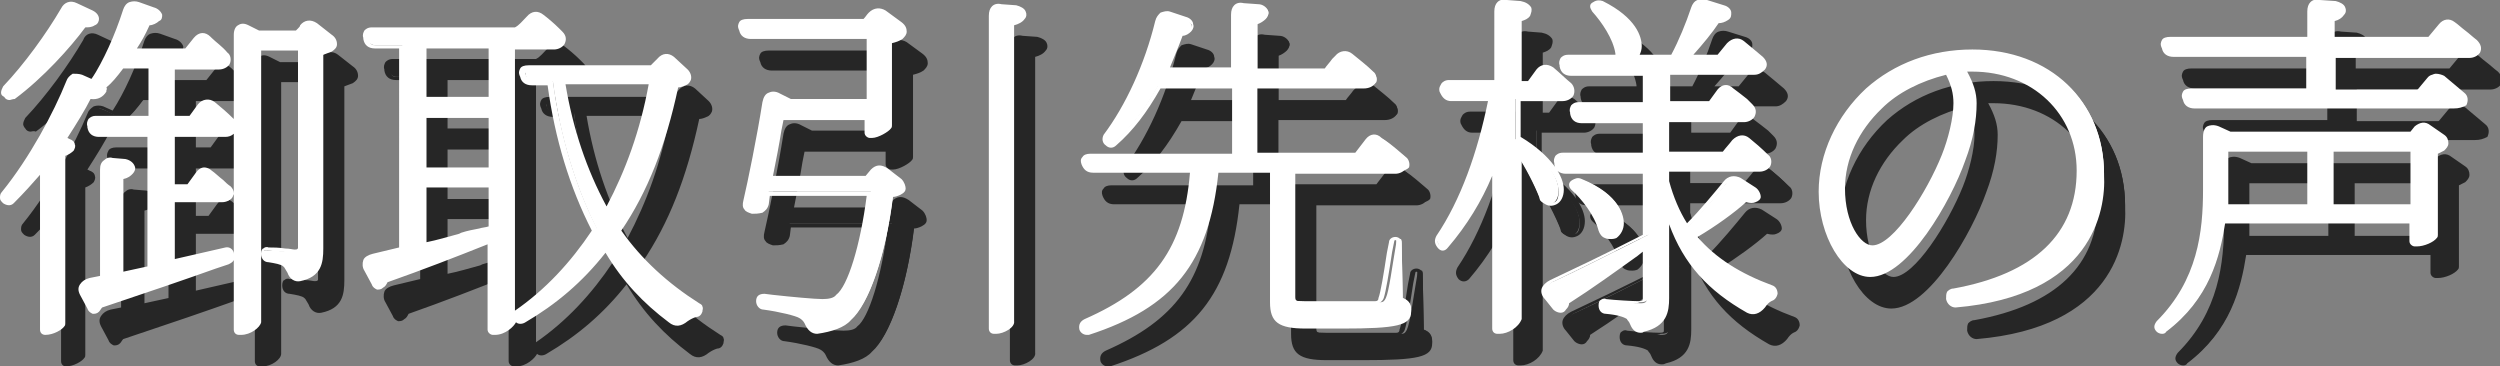 <?xml version="1.0" encoding="utf-8"?>
<!-- Generator: Adobe Illustrator 26.5.0, SVG Export Plug-In . SVG Version: 6.00 Build 0)  -->
<svg version="1.1" id="レイヤー_1" xmlns="http://www.w3.org/2000/svg" xmlns:xlink="http://www.w3.org/1999/xlink" x="0px"
	 y="0px" width="237.4px" height="34.8px" viewBox="0 0 237.4 34.8" style="enable-background:new 0 0 237.4 34.8;"
	 xml:space="preserve">
<rect x="0" y="0" width="237.4" height="34.8" fill="#808080" stroke="none"/>
<style type="text/css">
	.st0{opacity:0.7;}
	.st1{fill:#FFFFFF;}
</style>
<g>
	<g class="st0">
		<g>
			<path d="M20.1,14.3l0.9-1.2c0.3-0.4,0.8-0.4,1.2-0.1c0.5,0.4,1.2,1,1.8,1.6c0.2,0.2,0.3,0.5,0.2,0.8c-0.2,0.2-0.5,0.4-0.8,0.4
				h-5.1v5h1.6l0.9-1.2c0.3-0.4,0.7-0.4,1.2-0.1c0.5,0.4,1.1,1,1.8,1.5c0.2,0.2,0.3,0.6,0.2,0.8c-0.2,0.2-0.4,0.3-0.8,0.3h-4.8V28
				l5.1-1.1c0.3,0,0.5,0.1,0.5,0.4c0.1,0.3,0,0.5-0.3,0.6l-1,0.3c-2.9,1-6.5,2.3-11.2,3.8c-0.1,0.1-0.2,0.3-0.3,0.5
				c-0.3,0.2-0.6,0.1-0.7-0.2l-0.7-1.4c-0.3-0.6,0-1.2,0.7-1.3l1.3-0.2V19.1c0-0.6,0.4-1,1-0.9l1.2,0.1c0.5,0.1,1,0.5,0.6,1
				c-0.2,0.2-0.5,0.4-0.9,0.4V29l2.8-0.6V15.7h-4.9c-0.4,0-0.8-0.2-0.9-0.7v0c-0.1-0.4,0.1-0.7,0.6-0.7h5.2v-5h-2.8
				c-0.6,0.8-1.2,1.5-1.8,2.1l0,0c0.1,0,0.1,0.1,0.1,0.2c-0.4,0.5-0.8,0.6-1.5,0.5c-0.7,1.3-1.5,2.7-2.4,4l0.5,0.2
				c0.3,0.1,0.5,0.5,0.3,0.7c-0.2,0.2-0.5,0.4-0.9,0.4v16.1c0,0.1,0,0.1,0,0.2c-0.1,0.2-0.8,0.7-1.5,0.7H6.3c-0.1,0-0.2-0.1-0.2-0.2
				V18.9c-0.9,1.1-1.9,2.2-3,3.2c-0.2,0.2-0.4,0.2-0.6,0c-0.2-0.2-0.2-0.4,0-0.7c2.5-3.1,4.8-7.3,6.1-10.5c0.2-0.5,0.7-0.7,1.2-0.5
				l1.1,0.5c1.2-1.7,2.3-4.2,3.1-6.9C14,3.5,14.5,3.2,15,3.4l1.4,0.5c0.5,0.2,0.8,0.6,0.4,1c-0.3,0.2-0.6,0.3-0.9,0.3
				c-0.4,1-1,1.9-1.4,2.7h5.2l0.8-1.1c0.4-0.4,0.8-0.5,1.3-0.1c0.4,0.4,1.1,0.9,1.6,1.4c0.2,0.2,0.3,0.5,0.2,0.8
				c-0.2,0.2-0.4,0.3-0.8,0.3h-4.5v5H20.1z M9.2,3.5l1.5,0.7c0.5,0.2,0.7,0.7,0.2,1c-0.2,0.1-0.5,0.2-0.9,0.1c-1.4,2-4,4.8-6.8,6.8
				c-0.3,0.2-0.5,0.2-0.7-0.1c-0.2-0.2-0.2-0.5,0-0.7C4.6,9.2,6.8,6.3,8,3.9C8.3,3.5,8.8,3.3,9.2,3.5z M31.9,5.4l1.4,1.1
				c0.5,0.3,0.5,0.9,0,1.2c-0.3,0.1-0.6,0.2-0.9,0.3v18.6c0,1.5-0.2,2.5-2,2.9c-0.4,0.1-0.8-0.2-0.9-0.6c-0.1-0.2-0.2-0.4-0.4-0.6
				l-0.1-0.1c-0.2-0.2-0.7-0.4-1.6-0.5c-0.3,0-0.5-0.2-0.5-0.5c0-0.3,0.2-0.5,0.5-0.4c0.7,0,2.1,0.1,2.4,0.1s0.5-0.1,0.5-0.4V7.6h-4
				v26c0,0.3-0.7,0.9-1.5,0.9h-0.2c-0.1,0-0.2-0.1-0.2-0.2V6.4c0-0.7,0.4-0.9,1-0.6l1,0.5h3.7c0.1-0.2,0.3-0.4,0.5-0.6
				C31,5.2,31.5,5.1,31.9,5.4z"/>
			<path d="M24.9,34.8h-0.2c-0.3,0-0.5-0.2-0.5-0.5v-6.7c0,0,0,0.1,0,0.1c-0.1,0.2-0.3,0.3-0.5,0.4l-1.2,0.4
				c-2.8,1-6.3,2.2-10.8,3.7c-0.1,0.1-0.2,0.3-0.3,0.4c-0.2,0.2-0.4,0.2-0.6,0.2c-0.2-0.1-0.4-0.2-0.5-0.5l-0.7-1.3
				c-0.2-0.4-0.2-0.7,0-1c0.2-0.3,0.5-0.5,0.9-0.6l1-0.2V19.1c0-0.4,0.1-0.7,0.4-0.9c0.2-0.2,0.5-0.3,0.8-0.2l1.2,0.1
				c0.5,0.1,0.8,0.4,0.9,0.7c0.1,0.2,0,0.5-0.2,0.7c-0.2,0.2-0.4,0.4-0.9,0.5v8.8l2.3-0.5V16h-4.7c-0.6,0-1-0.3-1.1-0.9l0-0.1
				c-0.1-0.3,0-0.5,0.1-0.7c0.1-0.2,0.4-0.3,0.7-0.3h5V9.5h-2.4c-0.6,0.8-1.1,1.4-1.6,1.8c0.1,0.1,0,0.3,0,0.3l0,0.1
				c-0.4,0.5-0.9,0.7-1.5,0.7c-0.5,1-1.3,2.3-2.2,3.7l0.2,0.1c0.3,0.1,0.5,0.3,0.5,0.5c0.1,0.2,0,0.4-0.1,0.6
				c-0.2,0.2-0.5,0.4-0.8,0.5v15.9c0,0.1,0,0.2-0.1,0.3c-0.2,0.3-1,0.8-1.8,0.8H6.3c-0.3,0-0.5-0.2-0.5-0.5V19.6
				c-0.7,0.8-1.5,1.7-2.5,2.7c-0.3,0.3-0.7,0.2-1,0C2.1,22.1,2,22,2,21.8c0-0.2,0-0.4,0.2-0.6c2.6-3.2,4.9-7.5,6.1-10.4
				c0.1-0.3,0.3-0.5,0.6-0.7C9.2,10,9.5,10,9.8,10.1l0.9,0.4c1.1-1.7,2.2-4.1,3-6.6c0.1-0.3,0.3-0.6,0.6-0.7c0.3-0.1,0.6-0.1,0.9,0
				l1.4,0.5c0.4,0.1,0.7,0.4,0.8,0.7c0,0.2,0,0.5-0.3,0.6c-0.2,0.2-0.6,0.4-0.9,0.4C15.8,6.3,15.4,7,15,7.6h4.6l0.8-1
				c0.5-0.6,1.1-0.6,1.6-0.1l0.1,0.1c0.4,0.4,1,0.8,1.5,1.4c0.3,0.2,0.4,0.7,0.2,1.1c-0.2,0.3-0.6,0.5-1,0.5h-4.2V14H20l0.8-1.1
				c0.4-0.5,1.1-0.6,1.6-0.2c0.5,0.4,1.2,1,1.8,1.6v-8c0-0.5,0.2-0.8,0.4-0.9c0.3-0.2,0.6-0.2,1,0l1,0.5h3.5
				c0.1-0.1,0.1-0.1,0.2-0.2c0.1-0.1,0.2-0.2,0.2-0.3c0.4-0.5,1.1-0.6,1.6-0.2l0,0l1.4,1.1c0.3,0.2,0.5,0.5,0.5,0.9
				c0,0.3-0.2,0.5-0.5,0.7c-0.3,0.1-0.5,0.2-0.8,0.3v18.4c0,1.4-0.2,2.7-2.2,3.1c-0.5,0.1-1-0.2-1.2-0.8c-0.1-0.2-0.2-0.3-0.3-0.5
				l-0.1-0.1c-0.2-0.2-0.8-0.3-1.4-0.4c-0.4,0-0.7-0.3-0.7-0.8c0-0.3,0.1-0.5,0.2-0.5c0.1-0.1,0.3-0.2,0.5-0.1c0,0,0,0,0,0
				c0.4,0,1,0,1.5,0.1c0.4,0,0.7,0.1,0.9,0.1c0.3,0,0.3-0.1,0.3-0.2V7.8h-3.5v25.8C26.7,34.1,25.8,34.8,24.9,34.8z M6.3,18.1v16.2
				l0.2,0c0.6,0,1.2-0.4,1.3-0.6l0-16.4l0.2,0c0.3-0.1,0.5-0.2,0.7-0.4c0,0,0-0.1,0-0.1c0-0.1-0.1-0.2-0.2-0.2l-0.8-0.3L7.9,16
				c1-1.4,1.8-2.9,2.4-4l0.1-0.2l0.2,0c0.5,0.1,0.8,0,1.1-0.3l-0.2-0.2l0.2-0.2c0.5-0.5,1.1-1.1,1.8-2L13.5,9h3.1v5.5h-5.5
				c-0.2,0-0.3,0-0.3,0.1c0,0.1-0.1,0.2,0,0.3l0,0.1c0.1,0.3,0.3,0.4,0.6,0.4h5.2v13.1l-3.3,0.8v-9.8l0.2,0c0.4-0.1,0.6-0.2,0.8-0.3
				c0.1-0.1,0.1-0.2,0.1-0.2c0-0.1-0.2-0.3-0.5-0.3l-1.2-0.1c-0.2,0-0.3,0-0.5,0.1C12,18.6,12,18.8,12,19.1v10.5l-1.5,0.2
				c-0.3,0-0.5,0.1-0.5,0.3c-0.1,0.2-0.1,0.4,0,0.6l0.7,1.4c0.1,0.1,0.1,0.2,0.2,0.2c0.1,0,0.1,0,0.2-0.1c0.1-0.1,0.2-0.3,0.2-0.4
				l0-0.1l0.1,0C16,30.3,19.5,29,22.3,28l1.2-0.4c0.1,0,0.2-0.1,0.2-0.1c0,0,0-0.1,0-0.1c0-0.2-0.1-0.2-0.3-0.2l-5.4,1.2v-6.4h5
				c0.4,0,0.5-0.1,0.6-0.2c0.1-0.2,0-0.4-0.1-0.5c-0.2-0.2-0.4-0.4-0.7-0.6c-0.4-0.3-0.8-0.7-1.1-0.9c-0.3-0.3-0.6-0.2-0.8,0.1
				l-1,1.2h-1.9v-5.5h5.3c0.3,0,0.5-0.1,0.6-0.3c0.1-0.1,0-0.3-0.1-0.4c-0.7-0.6-1.3-1.2-1.8-1.6c-0.3-0.2-0.6-0.2-0.9,0.1l-1,1.2
				h-2.1V9h4.7c0.4,0,0.5-0.1,0.6-0.2c0.1-0.1,0-0.3-0.1-0.4c-0.5-0.5-1.1-1-1.5-1.3l-0.1-0.1c-0.3-0.3-0.6-0.3-0.9,0.1l-0.9,1.1
				h-5.8l0.2-0.4c0.4-0.7,1-1.6,1.4-2.7l0.1-0.2H16c0.3,0,0.6-0.1,0.8-0.3c0.1-0.1,0.1-0.1,0.1-0.2c0-0.1-0.2-0.3-0.4-0.4l-1.4-0.5
				c-0.2-0.1-0.4-0.1-0.5,0c-0.2,0.1-0.3,0.2-0.3,0.4c-0.8,2.6-2,5.2-3.2,6.9l-0.1,0.2l-1.2-0.6c-0.2-0.1-0.4-0.1-0.5,0
				c-0.1,0.1-0.3,0.2-0.3,0.4c-1.2,3-3.5,7.3-6.1,10.5c-0.1,0.1-0.1,0.2-0.1,0.2c0,0,0,0.1,0.1,0.1c0.2,0.2,0.2,0.1,0.3,0
				c1.2-1.1,2.2-2.2,2.9-3.2L6.3,18.1z M25,5.8c-0.1,0-0.1,0-0.2,0c-0.1,0.1-0.2,0.2-0.2,0.5v27.9l0.2,0c0.8,0,1.3-0.5,1.3-0.7V7.3
				h4.5v19.1c0,0.2-0.1,0.7-0.8,0.7c-0.2,0-0.5,0-0.9-0.1c-0.5,0-1.2-0.1-1.6-0.1c-0.1,0-0.1,0-0.2,0c0,0,0,0.1,0,0.2
				c0,0.2,0.1,0.3,0.3,0.3c0.8,0.1,1.4,0.3,1.7,0.6l0.1,0.1c0.2,0.2,0.4,0.4,0.4,0.7c0.1,0.3,0.3,0.5,0.6,0.5
				c1.6-0.3,1.8-1.1,1.8-2.6V7.8l0.2-0.1c0.3-0.1,0.6-0.2,0.9-0.3c0.1,0,0.2-0.1,0.2-0.3c0-0.1-0.1-0.3-0.3-0.4l-1.4-1.1
				c-0.3-0.2-0.7-0.1-0.9,0.1c-0.1,0.1-0.2,0.2-0.2,0.3c-0.1,0.1-0.2,0.2-0.2,0.3l-0.1,0.1l-4,0l-1-0.5C25.2,5.9,25.1,5.8,25,5.8z
				 M18.6,22.3v5.3l4.8-1.1c0.4-0.1,0.8,0.2,0.8,0.6c0,0,0,0,0,0v-5.7c0,0.1-0.1,0.2-0.1,0.3c-0.2,0.3-0.6,0.5-1,0.5H18.6z
				 M21.4,18.9c0.2,0,0.5,0.1,0.7,0.3c0.3,0.2,0.7,0.6,1.1,0.9c0.2,0.2,0.4,0.4,0.7,0.6c0.2,0.2,0.3,0.4,0.3,0.7v-5.7
				C24,15.9,23.7,16,23.4,16h-4.8v4.5h1.2l0.8-1.1C20.8,19.1,21.1,18.9,21.4,18.9z M2.9,12.5c-0.2,0-0.4-0.1-0.5-0.3
				c-0.1-0.1-0.2-0.3-0.2-0.4c0-0.2,0.1-0.4,0.2-0.6c2-2.1,4.1-5,5.5-7.4C8.1,3.2,8.7,3,9.3,3.3l0,0L10.8,4c0.4,0.2,0.6,0.5,0.6,0.8
				c0,0.3-0.1,0.5-0.4,0.7c-0.3,0.1-0.6,0.2-0.9,0.2c-1.4,1.9-4,4.8-6.7,6.8C3.2,12.4,3,12.5,2.9,12.5z M8.8,3.7
				c-0.2,0-0.4,0.1-0.5,0.4c-1.3,2.5-3.5,5.4-5.6,7.5c-0.1,0.1-0.1,0.1-0.1,0.2c0,0,0,0.1,0.1,0.1c0.1,0.1,0.1,0.2,0.4,0
				c2.7-2,5.3-4.9,6.7-6.8L9.9,5l0.2,0c0.3,0.1,0.5,0,0.7-0.1c0.1,0,0.2-0.1,0.2-0.2c0-0.1-0.1-0.2-0.3-0.3L9.1,3.8
				C9,3.7,8.9,3.7,8.8,3.7z"/>
		</g>
		<g>
			<path d="M50.7,7.3v26.2c0,0.2-0.7,1-1.7,1h-0.2c-0.1,0-0.2-0.1-0.2-0.2v-8.5c-2.5,1.1-5.7,2.3-10,3.8c0,0.1-0.2,0.4-0.3,0.5
				c-0.3,0.2-0.6,0.1-0.7-0.3l-0.7-1.3c-0.3-0.6,0-1.1,0.6-1.2l2.7-0.6V7.3h-2.5c-0.4,0-0.7-0.2-0.8-0.7v0c-0.1-0.4,0.1-0.7,0.5-0.7
				h13.8c0.3-0.4,0.6-0.8,1-1.2c0.4-0.4,0.8-0.5,1.3-0.1c0.5,0.4,1.2,1,1.8,1.5c0.2,0.2,0.3,0.6,0.2,0.9c-0.2,0.2-0.4,0.3-0.8,0.3
				H50.7z M48.6,12.5V7.3h-6.4v5.1H48.6z M42.2,13.9v5.2h6.4v-5.2H42.2z M42.2,20.5v5.7c1.2-0.3,2.4-0.6,3.6-0.9h0
				c1.1-0.3,1.9-0.5,2.8-0.7v-4.1H42.2z M63.9,9.3l0.7-0.7c0.4-0.4,0.8-0.4,1.2,0l1.3,1.2c0.4,0.4,0.4,0.9-0.1,1.1
				c-0.2,0.1-0.5,0.2-0.8,0.2c-1.1,4.9-2.6,9.6-5.5,13.8c2,2.9,4.5,5.2,7.6,7.1c0.2,0.1,0.3,0.3,0.2,0.5c-0.1,0.2-0.2,0.3-0.4,0.4
				c-0.3,0.1-0.6,0.2-0.9,0.4c-0.4,0.4-1,0.5-1.5,0.1c-2.5-1.8-4.5-4-6.1-6.8c-2,2.6-4.5,4.9-7.8,6.8c-0.3,0.2-0.6,0.1-0.7-0.1
				c-0.2-0.3-0.2-0.5,0.1-0.7c3.1-2.2,5.6-4.9,7.5-7.8c-2-4-3.5-8.7-4.2-14.1h-1.8c-0.4,0-0.7-0.2-0.8-0.6l0-0.1
				c-0.2-0.4,0-0.7,0.5-0.7H63.9z M55.4,10.8c0.7,4.7,2.2,8.8,4.2,12.3c2.1-3.8,3.5-8,4.4-12.3H55.4z"/>
			<path d="M49,34.8h-0.2c-0.2,0-0.5-0.2-0.5-0.5v-8.1c-3,1.2-6.1,2.4-9.5,3.6c-0.1,0.2-0.2,0.4-0.4,0.5c-0.2,0.2-0.4,0.2-0.6,0.2
				c-0.2-0.1-0.4-0.2-0.5-0.5l-0.7-1.3c-0.2-0.3-0.2-0.7-0.1-1c0.1-0.3,0.5-0.5,0.9-0.6l2.5-0.6V7.6h-2.3c-0.6,0-1-0.3-1.1-0.9
				l0-0.1c-0.1-0.3,0-0.5,0.1-0.7c0.1-0.1,0.3-0.3,0.7-0.3h13.6C51.3,5.4,51.6,5,52,4.6C52.5,4,53.1,4,53.6,4.4
				c0.4,0.3,1,0.8,1.5,1.3L55.4,6c0.4,0.4,0.4,0.8,0.2,1.2c-0.2,0.3-0.6,0.5-1,0.5h-3.7v24.8c2.9-2,5.3-4.6,7.3-7.6
				c-2.1-4.1-3.5-8.7-4.2-13.8h-1.5c-0.6,0-1-0.3-1.1-0.8l0,0c-0.2-0.4-0.1-0.6,0-0.8c0.1-0.2,0.4-0.3,0.8-0.3h11.6l0.6-0.6
				C64.9,8,65.5,8,66,8.4l1.3,1.2c0.3,0.3,0.4,0.7,0.3,1c-0.1,0.2-0.2,0.4-0.5,0.5c-0.2,0.1-0.5,0.2-0.7,0.2
				c-1.2,5.6-2.9,9.9-5.4,13.6c1.9,2.7,4.4,5,7.4,6.9c0.2,0.1,0.3,0.2,0.3,0.3c0.1,0.2,0,0.3,0,0.5c-0.1,0.3-0.3,0.5-0.6,0.5
				c-0.3,0.1-0.5,0.2-0.8,0.4c-0.6,0.5-1.2,0.6-1.8,0.1c-2.4-1.8-4.4-3.9-6-6.6c-2.2,2.8-4.7,4.9-7.6,6.6c-0.3,0.2-0.7,0.2-0.9,0
				C50.8,34,50,34.8,49,34.8z M48.9,34.3H49c0.8,0,1.4-0.6,1.4-0.7l0-26.4h4.2c0.4,0,0.5-0.1,0.6-0.2c0.1-0.2,0-0.4-0.1-0.5
				l-0.3-0.3c-0.5-0.4-1-0.9-1.4-1.2c-0.4-0.3-0.6-0.2-0.9,0.1c-0.4,0.4-0.7,0.8-1,1.2l-0.1,0.1H37.4c-0.1,0-0.2,0-0.3,0.1
				c0,0.1,0,0.2,0,0.3l0,0.1c0.1,0.3,0.2,0.4,0.6,0.4h2.8v19.8l-2.8,0.7c-0.3,0.1-0.5,0.2-0.5,0.3c-0.1,0.2,0,0.4,0.1,0.5l0.7,1.3
				C37.9,29.9,38,30,38,30c0,0,0.1,0,0.1,0c0.1-0.1,0.2-0.3,0.3-0.4l0-0.1l0.1,0c3.6-1.3,6.8-2.5,9.9-3.8l0.3-0.1V34.3z M59.5,26.2
				l0.2,0.3c1.6,2.8,3.6,5,6.1,6.8c0.4,0.3,0.8,0.2,1.2-0.1c0.3-0.3,0.6-0.4,1-0.5c0.1,0,0.2-0.1,0.3-0.2c0-0.1,0-0.1,0-0.1
				c0,0,0-0.1-0.1-0.1c-3.2-2-5.7-4.3-7.7-7.2l-0.1-0.1l0.1-0.1c2.5-3.7,4.2-8,5.4-13.7l0-0.2l0.2,0c0.3,0,0.6-0.1,0.7-0.2
				c0.2-0.1,0.2-0.1,0.2-0.2c0-0.1,0-0.3-0.2-0.5l-1.2-1.1c-0.3-0.3-0.6-0.3-0.9,0L64,9.6H52.2c-0.2,0-0.3,0-0.3,0.1
				c0,0,0,0.2,0,0.3l0,0c0.1,0.4,0.3,0.5,0.6,0.5h2l0,0.2c0.7,5.1,2.1,9.9,4.2,14l0.1,0.1L58.7,25c-2,3.1-4.6,5.7-7.5,7.9
				c0,0-0.1,0.1-0.1,0.1c0,0.1,0,0.1,0.1,0.2c0,0.1,0.1,0.2,0.4,0c3-1.7,5.5-3.9,7.7-6.7L59.5,26.2z M42,26.6v-6.3h6.9v4.6l-0.2,0
				c-0.3,0.1-0.6,0.2-0.9,0.2h0l-1.9,0.5c-1.2,0.3-2.4,0.6-3.6,0.9L42,26.6z M42.5,20.8V26c1-0.2,2-0.5,3.1-0.8l0.2-0.1
				c0.6-0.2,1.2-0.3,1.7-0.4c0.3-0.1,0.6-0.1,0.9-0.2v-3.7H42.5z M59.6,23.6l-0.2-0.4c-2.1-3.7-3.6-7.9-4.2-12.4l0-0.3h9.2l-0.1,0.3
				c-0.9,4.7-2.4,8.8-4.4,12.4L59.6,23.6z M55.7,11c0.7,4.2,2,8.1,3.9,11.6c1.8-3.4,3.2-7.2,4-11.6H55.7z M48.9,19.4H42v-5.7h6.9
				V19.4z M42.5,18.9h5.9v-4.7h-5.9V18.9z M48.9,12.7H42V7.1h6.9V12.7z M42.5,12.2h5.9V7.6h-5.9V12.2z"/>
		</g>
		<g>
			<path d="M84.7,15.7c-0.1,0-0.2-0.1-0.2-0.2v-1.4h-8.2c-0.3,1.6-0.6,3.7-1,5.8l9.2,0l0.6-0.6c0.4-0.4,0.8-0.4,1.2-0.1l1.3,1
				c0.4,0.4,0.4,0.9,0,1.1c-0.2,0.1-0.5,0.2-0.8,0.2c-0.6,5.3-2.2,10.2-3.9,11.7c-0.8,0.7-1.9,1.1-3.2,1.2c-0.5,0-0.8-0.3-1-0.8
				c-0.2-0.3-0.3-0.5-0.6-0.6c-0.4-0.2-2-0.6-3.5-0.8c-0.3,0-0.5-0.3-0.5-0.6c0-0.3,0.2-0.5,0.5-0.5c1.8,0.2,4.6,0.4,5.5,0.4
				c0.6,0,1.2-0.1,1.5-0.4c1.2-0.9,2.4-5.1,3.1-9.9H75l-0.2,1.1c-0.1,0.2-0.2,0.5-0.5,0.6C74,23,73.7,23,73.4,23
				c-0.5-0.1-0.7-0.5-0.6-1c0.6-3,1.4-6.7,1.8-9.3c0.1-0.8,0.6-1,1.3-0.6l1.1,0.6h7.5V6.4H73.3c-0.4,0-0.7-0.2-0.9-0.6l0-0.1
				C72.3,5.3,72.4,5,73,5h11.2c0.2-0.2,0.3-0.4,0.6-0.6C85.2,4,85.6,3.9,86,4.2l1.5,1.1C88,5.7,88,6.2,87.6,6.5
				c-0.4,0.2-0.7,0.3-1.1,0.4v8c0,0.1,0,0.1,0,0.2c-0.1,0.2-1.1,0.7-1.6,0.7H84.7z M96.1,4.5c0-0.6,0.3-1,1-0.9l1.4,0.1
				c0.5,0.1,0.9,0.5,0.6,0.9c-0.2,0.3-0.6,0.5-1,0.5v28.3c0,0.4-0.8,1-1.5,1h-0.2c-0.2,0-0.3-0.1-0.3-0.2V4.5z"/>
			<path d="M96.6,34.7h-0.2c-0.3,0-0.5-0.2-0.5-0.5V4.5c0-0.4,0.1-0.7,0.3-0.9c0.2-0.2,0.5-0.3,0.9-0.2l1.4,0.1
				c0.4,0.1,0.8,0.3,0.9,0.6c0.1,0.2,0.1,0.5-0.1,0.7c-0.2,0.3-0.6,0.5-1,0.6v28.1C98.4,34.1,97.3,34.7,96.6,34.7z M96.9,3.8
				c-0.2,0-0.3,0-0.4,0.1c-0.1,0.1-0.2,0.3-0.2,0.5v29.7l0.2,0c0.6,0,1.3-0.5,1.3-0.7V5l0.2,0c0.3,0,0.6-0.2,0.9-0.5
				c0.1-0.1,0-0.2,0-0.2C98.9,4.2,98.7,4,98.4,4l-1.4-0.1C97,3.8,97,3.8,96.9,3.8z M79.6,34.7c-0.5,0-0.9-0.3-1.2-1
				c-0.1-0.2-0.3-0.4-0.5-0.5c-0.3-0.2-1.9-0.6-3.4-0.8c-0.4,0-0.7-0.4-0.7-0.8c0-0.5,0.3-0.7,0.8-0.7l0.8,0.1
				c1.8,0.2,4,0.4,4.7,0.4c0.6,0,1.1-0.1,1.3-0.4c1.1-0.8,2.3-4.7,2.9-9.4h-9.2L75,22.4c-0.1,0.4-0.3,0.6-0.6,0.8
				c-0.4,0.1-0.7,0.1-1,0.1c-0.3-0.1-0.6-0.2-0.7-0.4c-0.2-0.2-0.2-0.5-0.1-0.9c0.4-1.7,1.3-6.1,1.8-9.3c0.1-0.5,0.3-0.8,0.6-0.9
				c0.2-0.1,0.6-0.2,1.1,0.1l1,0.5h7.2V6.7H73.3c-0.6,0-1-0.3-1.1-0.8l0,0c-0.2-0.4-0.1-0.6,0-0.8c0.1-0.2,0.4-0.3,0.8-0.3H84
				c0.2-0.2,0.3-0.4,0.5-0.6c0.5-0.5,1.1-0.5,1.6-0.2l1.5,1.1C88,5.4,88.1,5.7,88.1,6c0,0.3-0.2,0.5-0.4,0.7c-0.3,0.2-0.6,0.3-1,0.4
				v7.8c0,0.1,0,0.2-0.1,0.3c-0.2,0.3-1.2,0.9-1.8,0.9h-0.2c-0.2,0-0.5-0.2-0.5-0.5v-1.2h-7.7l-0.2,1c-0.2,1.3-0.5,2.8-0.8,4.3
				l8.8,0l0.5-0.6c0.5-0.5,1-0.5,1.6-0.1l1.3,1c0.3,0.3,0.4,0.7,0.4,0.9c0,0.2-0.1,0.4-0.5,0.6c-0.2,0.1-0.5,0.2-0.7,0.2
				c-0.7,5.6-2.3,10.2-4,11.7C82.2,34.1,81,34.5,79.6,34.7C79.6,34.7,79.6,34.7,79.6,34.7z M74.6,31.4c-0.2,0-0.3,0.1-0.3,0.3
				c0,0.3,0.2,0.3,0.3,0.3c1.3,0.2,3.1,0.5,3.6,0.8c0.3,0.2,0.5,0.4,0.7,0.7c0.3,0.7,0.6,0.7,0.8,0.7c1.2-0.1,2.3-0.5,3-1.1
				c1.6-1.4,3.2-6,3.8-11.5l0-0.2l0.2,0c0.3,0,0.6-0.1,0.7-0.2c0.1-0.1,0.2-0.1,0.2-0.2c0-0.1-0.1-0.3-0.2-0.5l-1.2-1
				c-0.3-0.2-0.6-0.2-0.9,0.1l-0.6,0.7l-9.7,0l0.1-0.3c0.3-1.6,0.6-3.2,0.8-4.6l0.2-1.4h8.7v1.6h0.1c0.5,0,1.3-0.4,1.4-0.6l0-8.2
				l0.2,0c0.3-0.1,0.7-0.2,1-0.4c0.1,0,0.2-0.1,0.2-0.2c0-0.2-0.1-0.3-0.3-0.4l-1.5-1.1c-0.3-0.2-0.6-0.2-0.9,0.1
				c-0.2,0.2-0.4,0.4-0.5,0.6l-0.1,0.1H73c-0.2,0-0.3,0-0.3,0.1c0,0,0,0.2,0,0.3l0,0C72.8,6,73,6.2,73.3,6.2h11.4v6.8l-7.9,0
				l-1.1-0.6c-0.2-0.1-0.4-0.2-0.6-0.1c-0.2,0.1-0.3,0.4-0.3,0.6c-0.5,3.1-1.4,7.5-1.8,9.3c0,0.1,0,0.3,0.1,0.5
				c0.1,0.1,0.2,0.2,0.4,0.2c0.2,0,0.5,0,0.8-0.1c0.1,0,0.2-0.2,0.3-0.4l0.3-1.2H85l0,0.3c-0.6,4.2-1.8,9-3.2,10.1
				c-0.4,0.3-0.9,0.5-1.6,0.5c-0.8,0-3-0.2-4.7-0.4L74.6,31.4z"/>
		</g>
		<g>
			<path d="M135.1,25.9l0.1,5.4c0.6,0.2,0.8,0.6,0.8,1.1c0,1.1-1,1.4-6.4,1.4H126c-2.6,0-3.2-0.6-3.2-2.2V19.1h-5.3
				c-0.8,8.2-3.6,12.7-12.2,15.4c-0.3,0.1-0.5,0-0.6-0.3c-0.1-0.3,0-0.5,0.3-0.6c7.3-3.2,9.6-7.4,10.2-14.4h-9.5
				c-0.4,0-0.7-0.2-0.8-0.6l0-0.1c-0.1-0.4,0.1-0.7,0.5-0.7h13.8v-6.6H112c-1.2,2.2-2.6,4-4.2,5.5c-0.2,0.2-0.4,0.2-0.7,0
				c-0.2-0.2-0.3-0.4-0.1-0.6c2.1-2.7,3.9-6.6,5-10.9c0.1-0.6,0.6-0.9,1.1-0.7l1.5,0.5c0.5,0.2,0.8,0.6,0.4,1
				c-0.3,0.2-0.6,0.3-0.8,0.3c-0.4,1.3-0.9,2.4-1.4,3.5h6.5V4.4c0-0.6,0.3-1,1-0.9l1.4,0.1c0.6,0.1,1,0.5,0.6,1
				c-0.2,0.2-0.5,0.4-0.9,0.4v4.7h6.8c0.3-0.4,0.7-0.9,1.1-1.3c0.3-0.4,0.8-0.4,1.2-0.1c0.5,0.4,1.3,1,2,1.7
				c0.2,0.2,0.3,0.5,0.2,0.8c-0.2,0.2-0.5,0.4-0.9,0.4h-10.4v6.6h9.8l1.1-1.4c0.3-0.4,0.7-0.4,1.2-0.1c0.6,0.4,1.4,1.1,2.1,1.7
				c0.2,0.2,0.3,0.6,0.2,0.9c-0.2,0.2-0.4,0.3-0.8,0.3h-10v12c0,0.4,0.1,0.5,1.4,0.5h3.4c1.6,0,2.8,0,3.3,0c0.3,0,0.4-0.2,0.5-0.4
				c0.3-0.6,0.6-3,1-5.3c0-0.2,0.1-0.3,0.4-0.3C135,25.6,135.1,25.8,135.1,25.9z"/>
			<path d="M105.2,34.8c-0.3,0-0.6-0.2-0.7-0.5c-0.1-0.5,0.1-0.8,0.5-1c6.6-2.9,9.4-6.7,10-13.9h-9.2c-0.6,0-0.9-0.3-1.1-0.8l0,0
				c-0.1-0.3-0.1-0.5,0.1-0.7c0.1-0.2,0.4-0.3,0.7-0.3H119v-6.1h-6.8c-1.3,2.3-2.6,4-4.2,5.4c-0.3,0.3-0.7,0.3-1,0
				c-0.3-0.2-0.4-0.6-0.2-1c2.1-2.8,3.9-6.7,4.9-10.8c0.1-0.4,0.3-0.6,0.5-0.8c0.3-0.1,0.6-0.2,0.9-0.1l1.5,0.5
				c0.4,0.1,0.7,0.4,0.7,0.7c0.1,0.2,0,0.5-0.2,0.7c-0.2,0.2-0.5,0.4-0.8,0.4c-0.4,1.1-0.8,2-1.2,3h5.8V4.4c0-0.4,0.1-0.7,0.3-0.9
				c0.2-0.2,0.5-0.3,0.9-0.2l1.4,0.1c0.4,0,0.8,0.3,0.9,0.6c0.1,0.3,0,0.6-0.2,0.8c-0.2,0.2-0.5,0.4-0.8,0.5v4.2h6.4
				c0.2-0.3,0.5-0.6,0.7-0.9l0.3-0.3c0.4-0.5,1.1-0.6,1.6-0.2c0.6,0.5,1.4,1.1,2,1.7c0.3,0.2,0.4,0.7,0.2,1.1
				c-0.2,0.3-0.6,0.5-1.1,0.5h-10.2v6.1h9.4l1-1.3c0.4-0.5,1-0.6,1.5-0.1c0.4,0.3,0.9,0.7,1.4,1.2l0.7,0.5c0.4,0.4,0.4,0.8,0.2,1.2
				c-0.2,0.3-0.6,0.5-1,0.5h-9.7v11.8c0,0.2,0,0.3,1.1,0.3h3.4c1.6,0,2.8,0,3.3,0c0.2,0,0.3-0.1,0.3-0.3c0.2-0.5,0.5-2.3,0.8-4.3
				l0.2-1c0-0.3,0.3-0.5,0.6-0.5c0.3,0,0.6,0.2,0.6,0.6l0.1,5.2c0.6,0.3,0.8,0.6,0.8,1.3c0,1.3-1.3,1.6-6.6,1.6H126
				c-2.6,0-3.4-0.6-3.4-2.5V19.4h-4.9c-0.9,8.6-4.3,12.8-12.3,15.4C105.3,34.8,105.2,34.8,105.2,34.8z M105.4,18
				c-0.1,0-0.2,0-0.3,0.1c0,0.1,0,0.1,0,0.2l0,0c0.1,0.4,0.3,0.5,0.6,0.5h9.7l0,0.3c-0.6,7.7-3.4,11.6-10.3,14.6
				c-0.1,0-0.2,0.1-0.2,0.4c0,0.1,0.1,0.2,0.3,0.2c8-2.5,11.1-6.5,12-15.2l0-0.2h5.8v12.7c0,1.4,0.3,2,2.9,2h3.6
				c5.3,0,6.1-0.3,6.1-1.1c0-0.4-0.1-0.6-0.7-0.9l-0.2-0.1l-0.1-5.6c0,0,0-0.1-0.1-0.1c0,0-0.1,0-0.1,0.1l-0.2,1
				c-0.3,2-0.6,3.8-0.8,4.4c-0.1,0.3-0.4,0.5-0.7,0.6c-0.5,0-1.7,0-3.3,0h-3.4c-1.2,0-1.6-0.1-1.6-0.8V18.9h10.2
				c0.4,0,0.5-0.1,0.6-0.2c0.1-0.2,0-0.4-0.1-0.5l-0.6-0.5c-0.5-0.4-1-0.8-1.4-1.1c-0.3-0.3-0.6-0.2-0.8,0.1l-1.2,1.5h-10.1v-7.1
				h10.7c0.3,0,0.5-0.1,0.6-0.3c0.1-0.1,0-0.3-0.1-0.4c-0.7-0.6-1.4-1.2-2-1.7c-0.3-0.2-0.7-0.2-0.9,0.1l-0.3,0.3
				c-0.3,0.3-0.6,0.7-0.8,0.9l-0.1,0.1h-7.2V4.9l0.2,0c0.3-0.1,0.6-0.2,0.8-0.4c0.1-0.1,0.1-0.2,0.1-0.3c-0.1-0.1-0.3-0.3-0.5-0.3
				l-1.4-0.1c-0.3,0-0.4,0-0.5,0.1c-0.1,0.1-0.2,0.3-0.2,0.5V10h-7.1l0.2-0.4c0.5-1.2,1-2.2,1.4-3.5l0.1-0.2h0.2
				c0.2,0,0.5-0.1,0.7-0.3c0.1-0.1,0.1-0.1,0.1-0.2c0-0.1-0.2-0.2-0.4-0.3l-1.5-0.5c-0.2-0.1-0.4-0.1-0.5,0
				c-0.1,0.1-0.3,0.2-0.3,0.5c-1,4.1-2.9,8.1-5,11c-0.1,0.2-0.1,0.2,0,0.3c0.2,0.1,0.2,0.1,0.4,0c1.5-1.4,2.9-3.2,4.1-5.4l0.1-0.1
				h7.6V18H105.4z"/>
		</g>
		<g>
			<path d="M145.9,12.4v3.8c3,1.7,4.1,3.7,4.1,4.9c0,1.1-0.7,1.6-1.5,1.1c-0.2-0.1-0.3-0.2-0.3-0.4c-0.5-1.3-1.4-3-2.2-4.2v15.8
				c0,0.4-0.9,1-1.5,1h-0.2c-0.2,0-0.3-0.1-0.3-0.3V18.5c-1.1,2.8-2.6,5.5-4.6,7.9c-0.2,0.2-0.4,0.2-0.7,0c-0.2-0.3-0.2-0.5-0.1-0.8
				c2.5-3.8,4.1-8.5,4.9-13.2h-3.8c-0.4,0-0.7-0.3-0.8-0.7h0c-0.1-0.5,0.2-0.7,0.6-0.7h4.6V4.1c0-0.6,0.3-1,1-0.9l1.3,0.1
				c0.6,0.1,1,0.5,0.6,1c-0.2,0.2-0.5,0.4-0.9,0.4V11h1l0.9-1.2c0.3-0.4,0.7-0.5,1.2-0.1c0.4,0.4,1.1,1,1.7,1.5
				c0.2,0.2,0.3,0.6,0.1,0.9c-0.2,0.2-0.4,0.3-0.8,0.3H145.9z M167.1,20.2l1.4,0.9c0.4,0.3,0.5,0.8,0.1,0.9c-0.2,0.1-0.5,0.1-0.9,0
				c-1.2,1.1-3.1,2.4-4.9,3.5c2,2.4,4.6,3.9,7.4,4.9c0.3,0.1,0.4,0.3,0.4,0.5c0,0.2-0.2,0.4-0.4,0.5c-0.2,0.1-0.5,0.3-0.7,0.6
				c-0.4,0.5-0.9,0.7-1.4,0.4c-3.6-2-6.3-4.6-7.8-9.8v8.6c0,1.4-0.2,2.5-2.2,3c-0.5,0.1-0.8-0.2-1-0.6c-0.1-0.3-0.3-0.5-0.4-0.6
				c-0.3-0.2-1-0.4-2.1-0.5c-0.3,0-0.5-0.2-0.5-0.5c0-0.3,0.2-0.5,0.5-0.4c0.9,0.1,2.7,0.2,3.2,0.2c0.4,0,0.6-0.1,0.6-0.5v-5
				l-0.9,0.7c-1.7,1.2-3.9,2.8-6.5,4.6c0,0.2-0.1,0.4-0.2,0.6c-0.2,0.2-0.6,0.2-0.8-0.1l-0.8-1c-0.4-0.5-0.3-1.2,0.4-1.4
				c2.2-1,5.5-2.7,8.9-4.4V19h-7.6c-0.4,0-0.7-0.2-0.8-0.7v0c-0.1-0.4,0.1-0.7,0.5-0.7h7.9v-3.3h-6.1c-0.4,0-0.7-0.2-0.9-0.7v0
				c-0.1-0.4,0.1-0.7,0.5-0.7h6.4v-3h-7.1c-0.4,0-0.7-0.2-0.9-0.7v0c-0.1-0.4,0.1-0.7,0.5-0.7h10c0.6-1.3,1.4-3.1,1.9-4.7
				c0.2-0.5,0.6-0.7,1.1-0.6l1.6,0.5c0.5,0.2,0.7,0.6,0.4,1c-0.3,0.2-0.6,0.3-0.9,0.3c-0.7,1.1-1.7,2.3-2.9,3.5h3l1-1.2
				c0.4-0.4,0.9-0.4,1.3-0.1c0.5,0.4,1.2,1,1.8,1.5c0.2,0.2,0.4,0.6,0.2,0.8c-0.2,0.2-0.5,0.3-0.8,0.3h-8.3v3h4l0.9-1.2
				c0.3-0.4,0.7-0.4,1.2-0.1c0.5,0.4,1.2,1,1.8,1.5c0.2,0.2,0.3,0.6,0.2,0.8c-0.2,0.2-0.4,0.3-0.8,0.3h-7.3v3.3h5.5
				c0.3-0.4,0.6-0.7,1-1.2c0.4-0.4,0.8-0.5,1.3-0.1c0.5,0.4,1.2,1,1.7,1.6c0.2,0.2,0.3,0.5,0.2,0.8c-0.2,0.2-0.4,0.3-0.8,0.3h-8.8
				v1.2c0.4,1.7,1.1,3.2,1.9,4.4c1.2-1.2,2.7-2.9,3.7-4.2C166.2,20,166.7,19.9,167.1,20.2z M151.6,20.2c0.2-0.1,0.4-0.2,0.7-0.1
				c2.9,1.2,3.8,2.8,3.8,4c0,1-0.7,1.6-1.6,1.2c-0.3-0.1-0.4-0.3-0.4-0.5c-0.4-1.4-1.5-3-2.7-4C151.3,20.5,151.3,20.3,151.6,20.2z
				 M153.5,3.5c0.2-0.1,0.4-0.2,0.6-0.1c2.7,1.3,3.6,2.9,3.6,4.1c0,1.1-0.8,1.7-1.7,1.3c-0.2-0.1-0.3-0.3-0.3-0.6
				c-0.2-1.4-1.3-3-2.2-4.1C153.3,3.8,153.3,3.6,153.5,3.5z"/>
			<path d="M144.4,34.7h-0.2c-0.3,0-0.5-0.2-0.5-0.5V19.7c-1,2.4-2.4,4.7-4.2,6.8c-0.3,0.3-0.7,0.3-1,0c-0.3-0.4-0.3-0.7-0.1-1.1
				c2.3-3.4,3.9-7.9,4.9-12.8h-3.5c-0.5,0-0.8-0.3-1-0.7h0l-0.1-0.2c-0.1-0.4,0.1-0.6,0.2-0.8c0.1-0.1,0.3-0.3,0.7-0.3h4.3V4.1
				c0-0.4,0.1-0.7,0.3-0.9c0.2-0.2,0.5-0.3,0.9-0.2l1.3,0.1c0.5,0.1,0.8,0.3,1,0.6c0.1,0.3,0,0.5-0.1,0.8c-0.2,0.3-0.5,0.4-0.8,0.5
				v5.7h0.6l0.8-1.1c0.4-0.5,1-0.6,1.6-0.2c0.6,0.5,1.2,1.1,1.7,1.5c0.3,0.3,0.4,0.8,0.2,1.2c-0.2,0.3-0.6,0.5-1,0.5h-4v3.4
				c3,1.8,4.1,3.8,4.1,5c0,0.7-0.3,1.2-0.7,1.4c-0.4,0.2-0.8,0.2-1.2-0.1c-0.2-0.1-0.4-0.3-0.4-0.6c-0.4-1-1-2.3-1.7-3.4v15
				C146.2,34.1,145.2,34.7,144.4,34.7z M144.2,17.1v17.1l0.3,0c0.6,0,1.3-0.5,1.3-0.7V16.8l0.5,0.7c0.9,1.3,1.8,3,2.3,4.3
				c0,0.1,0.1,0.2,0.2,0.3c0.2,0.1,0.5,0.2,0.8,0.1c0.3-0.1,0.4-0.5,0.4-1c0-1.2-1-3-4-4.7l-0.1-0.1v-4.2h4.5c0.3,0,0.5-0.1,0.6-0.2
				c0.1-0.2,0.1-0.4-0.1-0.5c-0.5-0.5-1.2-1-1.7-1.5c-0.3-0.2-0.6-0.2-0.9,0.1l-1,1.2h-1.4V4.6l0.2,0c0.3-0.1,0.6-0.2,0.7-0.4
				c0.1-0.1,0.1-0.2,0.1-0.3c-0.1-0.1-0.3-0.3-0.5-0.3l-1.3-0.1c-0.2,0-0.4,0-0.5,0.1c-0.1,0.1-0.2,0.3-0.2,0.5v7.1h-4.8
				c-0.1,0-0.2,0-0.3,0.1c-0.1,0.1-0.1,0.2-0.1,0.2l0,0.1c0.1,0.3,0.3,0.5,0.6,0.5h4.1l-0.1,0.3c-0.9,5.2-2.6,9.8-5,13.3
				c-0.1,0.1-0.1,0.3,0.1,0.5c0.1,0.1,0.2,0.1,0.3,0c2-2.4,3.5-5,4.6-7.8L144.2,17.1z M157.8,34.6c-0.5,0-0.8-0.3-1-0.8
				c-0.1-0.3-0.3-0.4-0.3-0.5c-0.3-0.2-0.9-0.4-2-0.5c-0.4,0-0.7-0.3-0.7-0.8c0-0.3,0.1-0.5,0.2-0.5c0.1-0.1,0.3-0.2,0.5-0.1
				c0.8,0.1,2.6,0.2,3.1,0.2c0.4,0,0.4-0.1,0.4-0.2v-4.5l-0.5,0.4c-2.1,1.5-4.3,3.1-6.5,4.5c0,0.2-0.1,0.4-0.3,0.6
				c-0.1,0.2-0.3,0.3-0.5,0.3c-0.2,0-0.5-0.1-0.7-0.3l-0.8-1c-0.3-0.3-0.4-0.7-0.3-1c0.1-0.3,0.4-0.6,0.8-0.8
				c1.9-0.9,4.9-2.3,8.8-4.3v-5.8h-7.3c-0.6,0-1-0.3-1.1-0.9l0-0.1c-0.1-0.3,0-0.5,0.1-0.7c0.1-0.1,0.3-0.3,0.7-0.3h7.6v-2.8h-5.8
				c-0.6,0-1-0.3-1.1-0.9l0-0.1c-0.1-0.3,0-0.5,0.1-0.7c0.1-0.1,0.3-0.3,0.7-0.3h6.1v-2.5h-6.8c-0.6,0-1-0.3-1.1-0.9l0-0.1
				c-0.1-0.3,0-0.5,0.1-0.7c0.1-0.1,0.3-0.3,0.7-0.3h4.5c0,0,0-0.1,0-0.1c-0.2-1.4-1.3-3-2.2-4c-0.1-0.2-0.2-0.3-0.2-0.5
				c0-0.2,0.1-0.3,0.3-0.4l0,0c0.3-0.2,0.6-0.2,0.9-0.1c3.2,1.6,3.7,3.4,3.7,4.3c0,0.3-0.1,0.6-0.2,0.8h3c0.7-1.3,1.4-3,1.9-4.5
				c0.1-0.3,0.3-0.6,0.6-0.7c0.3-0.1,0.6-0.1,0.9,0l1.6,0.5c0.4,0.1,0.7,0.4,0.7,0.7c0,0.3,0,0.5-0.3,0.7c-0.3,0.2-0.6,0.3-0.9,0.3
				c-0.6,0.9-1.5,2-2.4,3h2.3l0.9-1.1c0.5-0.5,1.1-0.6,1.6-0.2c0.5,0.4,1.2,1,1.8,1.5c0.4,0.4,0.5,0.8,0.2,1.2
				c-0.3,0.3-0.6,0.5-1,0.5h-8v2.5h3.7l0.8-1.1c0.4-0.5,1-0.6,1.5-0.1c0.4,0.3,0.8,0.6,1.3,1l0.5,0.5c0.4,0.4,0.4,0.8,0.2,1.2
				c-0.2,0.3-0.6,0.5-1,0.5h-7.1v2.8h5.1c0.3-0.4,0.6-0.7,0.9-1.1c0.5-0.5,1.1-0.6,1.6-0.2c0.5,0.4,1.2,1,1.8,1.6
				c0.3,0.2,0.4,0.7,0.2,1.1c-0.2,0.3-0.6,0.5-1,0.5h-8.6v0.9c0.4,1.5,1,2.9,1.7,4c1.2-1.2,2.6-2.9,3.5-4c0.4-0.5,1-0.6,1.6-0.3
				l1.4,0.9c0.3,0.2,0.5,0.6,0.5,0.9c0,0.2-0.2,0.4-0.5,0.5c-0.2,0.1-0.5,0.1-0.9,0c-1.1,1-2.9,2.3-4.5,3.3c1.7,2,4.1,3.5,7.1,4.6
				c0.3,0.1,0.5,0.4,0.5,0.8c-0.1,0.4-0.3,0.6-0.6,0.7c-0.2,0.1-0.4,0.3-0.6,0.6c-0.5,0.6-1.1,0.8-1.7,0.5c-3.7-2.1-6-4.6-7.4-8.4v7
				c0,1.3-0.2,2.7-2.4,3.2C158,34.6,157.9,34.6,157.8,34.6z M154.4,31.8c0,0-0.1,0-0.1,0c0,0,0,0.1,0,0.2c0,0.2,0.1,0.3,0.2,0.3
				c1.1,0.1,1.8,0.3,2.2,0.6c0.2,0.1,0.4,0.4,0.5,0.7c0.2,0.5,0.5,0.5,0.7,0.5c1.9-0.4,2-1.5,2-2.7V20.9l0.5,1.7
				c1.3,4.5,3.5,7.3,7.7,9.6c0.1,0.1,0.6,0.3,1.1-0.3c0.2-0.3,0.5-0.6,0.8-0.7c0.2-0.1,0.3-0.1,0.3-0.3c0-0.1-0.1-0.2-0.2-0.3
				c-3.2-1.2-5.7-2.8-7.5-5l-0.2-0.2l0.2-0.1c1.7-1,3.7-2.4,4.8-3.5l0.1-0.1l0.1,0c0.3,0.1,0.6,0.1,0.7,0.1c0.1,0,0.1-0.1,0.1-0.1
				c0-0.1-0.1-0.3-0.2-0.4l-1.4-0.9c-0.3-0.2-0.7-0.1-0.9,0.1c-0.9,1.2-2.5,3-3.7,4.2l-0.2,0.2l-0.2-0.2c-0.9-1.3-1.5-2.8-2-4.5
				l0-1.5h9.1c0.4,0,0.5-0.1,0.6-0.2c0.1-0.1,0-0.3-0.1-0.4c-0.6-0.6-1.2-1.2-1.7-1.6c-0.4-0.3-0.6-0.2-0.9,0.1
				c-0.4,0.4-0.7,0.8-0.9,1.1l-0.1,0.1H160v-3.8h7.6c0.4,0,0.5-0.1,0.6-0.2c0.1-0.2,0-0.4-0.1-0.5l-0.5-0.4c-0.5-0.4-0.9-0.8-1.2-1
				c-0.3-0.3-0.6-0.2-0.9,0.1l-1,1.3H160V9.7h8.5c0.2,0,0.4,0,0.6-0.3c0.1-0.1,0-0.4-0.2-0.5c-0.6-0.5-1.3-1.1-1.7-1.5
				c-0.3-0.2-0.6-0.2-0.9,0.1l-1,1.2h-3.7l0.4-0.4c1.1-1.2,2.1-2.4,2.8-3.5l0.1-0.1l0.1,0c0.2,0,0.5-0.1,0.8-0.3
				c0,0,0.1-0.1,0.1-0.2c0-0.1-0.1-0.2-0.4-0.3l-1.6-0.5c-0.2-0.1-0.4-0.1-0.5,0s-0.2,0.2-0.3,0.4c-0.5,1.5-1.3,3.3-2,4.7l-0.1,0.1
				h-3.6c-0.1,0.1-0.1,0.1-0.2,0.2c-0.4,0.2-0.9,0.3-1.3,0c-0.1,0-0.2-0.1-0.2-0.2h-4.7c-0.1,0-0.2,0-0.3,0.1c0,0.1,0,0.2,0,0.3
				l0,0.1c0.1,0.3,0.2,0.4,0.6,0.4h7.3v3.5h-6.6c-0.1,0-0.2,0-0.3,0.1c0,0.1,0,0.2,0,0.3l0,0.1c0.1,0.3,0.2,0.4,0.6,0.4h6.3v3.8
				h-8.1c-0.1,0-0.2,0-0.3,0.1c0,0.1,0,0.2,0,0.3l0,0.1c0.1,0.3,0.2,0.4,0.6,0.4h7.8v6.6l-0.1,0.1c-4,2-7,3.5-8.9,4.4
				c-0.3,0.1-0.4,0.3-0.5,0.4c0,0.2,0,0.4,0.2,0.6l0.8,0.9c0.1,0.1,0.2,0.2,0.3,0.2c0,0,0,0,0,0c0.1,0,0.1,0,0.1-0.1
				c0.1-0.1,0.1-0.3,0.2-0.5l0-0.1l0.1-0.1c2.2-1.5,4.4-3,6.5-4.5l1.3-1v5.5c0,0.7-0.6,0.7-0.9,0.7C157.1,32,155.3,31.9,154.4,31.8
				C154.5,31.8,154.5,31.8,154.4,31.8z M155.9,8.3h1.2c0.2-0.2,0.2-0.5,0.2-0.8c0-0.8-0.4-2.4-3.4-3.9c-0.1,0-0.2-0.1-0.4,0.1
				c0,0,0,0,0,0c0,0,0,0.1,0.1,0.1c0.9,1.1,2,2.8,2.3,4.3C155.9,8.2,155.9,8.3,155.9,8.3z M155,25.7c-0.2,0-0.4,0-0.6-0.1
				c-0.3-0.1-0.5-0.4-0.6-0.7c-0.4-1.5-1.6-3-2.6-3.9c-0.2-0.2-0.2-0.4-0.2-0.5c0-0.1,0.1-0.3,0.3-0.4c0.2-0.1,0.5-0.3,0.9-0.1
				c3.7,1.5,4,3.6,4,4.2c0,0.6-0.3,1.1-0.7,1.4C155.5,25.6,155.3,25.7,155,25.7z M152,20.3c-0.1,0-0.2,0-0.3,0.1l0,0
				c0,0-0.1,0-0.1,0.1c0,0,0,0,0.1,0.1c1,0.9,2.3,2.6,2.7,4.1c0,0.2,0.1,0.3,0.3,0.4c0.3,0.1,0.6,0.1,0.8,0c0.3-0.2,0.4-0.5,0.4-1
				c0-0.5-0.3-2.4-3.7-3.7C152.1,20.3,152,20.3,152,20.3z"/>
		</g>
		<g>
			<path d="M187.1,31.4c-0.1-0.4,0.1-0.6,0.5-0.7c8-1.5,11.9-5.4,11.9-11.5c0-5.9-4.5-9.6-10.1-9.6c-0.3,0-0.6,0-0.9,0.1
				c0.6,1,1.1,2,1.1,3.2c0,1.6-0.4,3.4-1.1,5.4c-1.4,4-5.4,10.8-8.8,10.8c-2.3,0-4.6-3.6-4.6-7.9c0-3.5,1.6-7,4.5-9.6
				c2.9-2.5,6.4-3.7,9.9-3.7c6.9,0,12.3,4.5,12.3,11.6c0,5.4-3.2,11.4-13.9,12.3C187.4,32,187.2,31.8,187.1,31.4z M186.9,9.8
				c-2.3,0.5-4.7,1.6-6.4,3.3c-2.2,2.1-3.5,4.8-3.5,7.8c0,3.3,1.5,5.6,2.8,5.6c2.2,0,5.4-5.3,6.9-8.8c0.6-1.5,1.1-3.5,1.1-5
				C187.8,11.7,187.4,10.8,186.9,9.8z"/>
			<path d="M187.7,32.2c-0.4,0-0.8-0.3-0.9-0.8l0,0c0-0.3,0-0.5,0.1-0.7c0.1-0.1,0.3-0.3,0.6-0.3c7.7-1.4,11.7-5.2,11.7-11.2
				c0-5.4-4.2-9.4-9.9-9.4c-0.2,0-0.3,0-0.5,0c0.6,1.1,0.9,2,0.9,3c0,1.6-0.3,3.4-1.1,5.5c-1.3,3.7-5.4,11-9,11
				c-2.6,0-4.9-3.9-4.9-8.1c0-3.6,1.7-7.2,4.5-9.8c2.7-2.4,6.2-3.7,10.1-3.7c7.4,0,12.5,4.9,12.5,11.9
				C202,23.1,200.6,31.1,187.7,32.2C187.8,32.2,187.8,32.2,187.7,32.2z M187.3,31.3c0.1,0.4,0.3,0.4,0.4,0.4
				c12.3-1.1,13.7-8.8,13.7-12c0-6.7-4.9-11.4-12-11.4c-3.7,0-7.1,1.2-9.7,3.6c-2.8,2.5-4.4,5.9-4.4,9.4c0,4.3,2.4,7.6,4.4,7.6
				c3.2,0,7.2-6.8,8.5-10.7c0.7-2.1,1-3.8,1-5.4c0-1-0.3-2-1-3.1L188,9.4l0.5-0.1c0.3,0,0.5-0.1,0.8-0.1c6,0,10.4,4.2,10.4,9.9
				c0,6.3-4.1,10.2-12.1,11.7c-0.1,0-0.2,0.1-0.3,0.1C187.3,31.1,187.3,31.2,187.3,31.3z M179.8,26.8c-1.5,0-3.1-2.4-3.1-5.9
				c0-2.9,1.3-5.7,3.6-8c1.6-1.6,4-2.8,6.5-3.4l0.2,0l0.1,0.2c0.6,1.2,0.9,2.1,0.9,3.1c0,1.5-0.5,3.5-1.1,5.1
				C185.4,21.3,182.2,26.8,179.8,26.8z M186.8,10.1c-2.4,0.6-4.6,1.7-6.1,3.2c-2.2,2.1-3.5,4.8-3.5,7.6c0,3.3,1.5,5.4,2.6,5.4
				c2,0,5.2-5.1,6.6-8.6c0.6-1.5,1.1-3.5,1.1-4.9C187.5,11.9,187.3,11.1,186.8,10.1z"/>
		</g>
		<g>
			<path d="M231,15.8l-0.2,0.2l0.6-0.7c0.4-0.3,0.8-0.4,1.2-0.1l1.3,0.9c0.4,0.3,0.5,0.8,0,1.1c-0.2,0.1-0.5,0.3-0.7,0.3v7.9
				c0,0.1,0,0.1,0,0.2c-0.2,0.2-1.1,0.7-1.6,0.7h-0.2c-0.1,0-0.2-0.1-0.2-0.2v-1.9h-18c-0.5,3.5-1.6,7.3-5.6,10.3
				c-0.3,0.2-0.5,0.1-0.7-0.1c-0.2-0.2-0.2-0.4,0-0.7c3.8-3.8,4.5-8.3,4.5-12.7v-5c0-0.8,0.5-1.1,1.2-0.7l1.1,0.5L231,15.8z
				 M232.6,6.7l1.1-1.3c0.3-0.4,0.7-0.4,1.2-0.1c0.5,0.4,1.3,1.1,2,1.6c0.2,0.2,0.4,0.6,0.2,0.9c-0.2,0.2-0.4,0.3-0.8,0.3h-13v3.5
				h8.2l1-1.2c0.3-0.4,0.8-0.4,1.2-0.1l1.9,1.6c0.3,0.2,0.3,0.6,0.2,0.9c-0.2,0.2-0.4,0.3-0.8,0.3h-24.6c-0.4,0-0.7-0.2-0.8-0.6
				l0-0.1c-0.2-0.4,0-0.7,0.5-0.7h11.2V8.2h-12.9c-0.4,0-0.7-0.2-0.9-0.6l0-0.1c-0.2-0.4,0-0.7,0.5-0.7h13.2V4.1c0-0.6,0.3-1,1-0.9
				l1.5,0.1c0.5,0.1,0.9,0.5,0.6,0.9c-0.2,0.3-0.6,0.4-1,0.5v1.9H232.6z M213.3,17.2v3.7c0,0.6,0.1,1.2,0,1.8h8v-5.5H213.3z
				 M223.3,22.7h7.8v-5.5h-7.8V22.7z"/>
			<path d="M207.3,34.7c-0.2,0-0.4-0.1-0.5-0.2c-0.3-0.3-0.3-0.6,0-1c3.9-3.9,4.4-8.5,4.4-12.5v-5c0-0.6,0.2-0.9,0.4-1
				c0.2-0.1,0.6-0.2,1.1,0l1.1,0.5l17.1,0l0.4-0.5c0.5-0.4,1-0.5,1.5-0.1l1.3,0.9c0.3,0.2,0.4,0.5,0.4,0.8c0,0.3-0.2,0.5-0.4,0.7
				c-0.2,0.1-0.4,0.2-0.6,0.3v7.7c0,0.1,0,0.2-0.1,0.3c-0.3,0.4-1.2,0.8-1.9,0.8h-0.2c-0.2,0-0.5-0.2-0.5-0.5v-1.7h-17.5
				c-0.5,3.2-1.5,7.2-5.6,10.3C207.6,34.7,207.4,34.7,207.3,34.7z M212,15.3c-0.1,0-0.1,0-0.2,0c-0.1,0.1-0.2,0.3-0.2,0.6v5
				c0,4.1-0.5,8.9-4.5,12.9c-0.1,0.2-0.1,0.3,0,0.3c0.1,0.1,0.2,0.1,0.4,0c4-3,5-7,5.5-10.1l0-0.2h18.5V26h0.1
				c0.5,0,1.3-0.4,1.4-0.6l0-8.1l0.2,0c0.2,0,0.5-0.2,0.7-0.3c0.1,0,0.2-0.2,0.2-0.3c0-0.1-0.1-0.3-0.2-0.4l-1.3-0.9
				c-0.3-0.2-0.6-0.2-0.9,0.1l-0.1,0.1l0.2,0l-0.7,0.6l-0.1-0.1L213.5,16l-1.1-0.5C212.2,15.4,212.1,15.3,212,15.3z M231.4,22.9
				h-8.3v-6h8.3V22.9z M223.6,22.4h7.3v-5h-7.3V22.4z M221.5,22.9H213l0-0.3c0.1-0.4,0.1-0.8,0-1.2c0-0.2,0-0.3,0-0.5v-4h8.5V22.9z
				 M213.6,22.4h7.5v-5h-7.5v3.5c0,0.2,0,0.3,0,0.5C213.6,21.7,213.6,22.1,213.6,22.4z M235,13.3h-24.6c-0.6,0-1-0.3-1.1-0.8l0,0
				c-0.2-0.4-0.1-0.6,0-0.8c0.1-0.2,0.4-0.3,0.8-0.3H221v-3h-12.6c-0.6,0-1-0.3-1.1-0.8l0,0c-0.2-0.4-0.1-0.6,0-0.8
				c0.1-0.2,0.4-0.3,0.8-0.3h13V4.1c0-0.4,0.1-0.7,0.3-0.9c0.2-0.2,0.5-0.3,0.9-0.2l1.5,0.1c0.4,0.1,0.8,0.3,0.9,0.6
				c0.1,0.2,0.1,0.5-0.1,0.7c-0.2,0.3-0.5,0.5-0.9,0.6v1.5h8.9l1-1.2c0.4-0.5,1-0.6,1.5-0.2c0.3,0.2,0.6,0.5,1,0.8
				c0.4,0.3,0.7,0.6,1.1,0.9c0.4,0.4,0.5,0.8,0.3,1.2c-0.2,0.3-0.6,0.5-1,0.5h-12.7v3h7.9l0.9-1.1c0.2-0.2,0.5-0.4,0.7-0.4
				c0.3,0,0.6,0.1,0.8,0.2l1.9,1.6c0.4,0.3,0.4,0.8,0.2,1.2C235.8,13.2,235.5,13.3,235,13.3z M210,11.9c-0.2,0-0.3,0-0.3,0.1
				c0,0,0,0.2,0,0.3l0,0c0.1,0.4,0.3,0.5,0.6,0.5H235c0.4,0,0.5-0.1,0.6-0.2c0.1-0.1,0.1-0.4-0.1-0.5l-1.9-1.6
				c-0.1-0.1-0.3-0.1-0.4-0.1c-0.2,0-0.3,0.1-0.4,0.2l-1.1,1.3H223v-4h13.2c0.4,0,0.5-0.1,0.6-0.2c0.1-0.1,0-0.4-0.2-0.5
				c-0.3-0.3-0.7-0.6-1-0.8c-0.4-0.3-0.7-0.5-0.9-0.8c-0.3-0.2-0.6-0.2-0.9,0.1L232.7,7H223V4.6l0.2,0c0.4-0.1,0.7-0.2,0.8-0.4
				c0.1-0.1,0-0.2,0-0.2c0-0.1-0.2-0.2-0.5-0.3l-1.4-0.1c-0.3,0-0.4,0-0.5,0.1c-0.1,0.1-0.2,0.3-0.2,0.5V7H208c-0.2,0-0.3,0-0.3,0.1
				c0,0,0,0.2,0,0.3l0,0c0.1,0.4,0.3,0.5,0.6,0.5h13.1v4H210z"/>
		</g>
	</g>
	<g>
		<g>
			<path class="st1" d="M18.1,11.3l0.9-1.2c0.3-0.4,0.8-0.4,1.2-0.1c0.5,0.4,1.2,1,1.8,1.6c0.2,0.2,0.3,0.5,0.2,0.8
				c-0.2,0.2-0.5,0.4-0.8,0.4h-5.1v5h1.6l0.9-1.2c0.3-0.4,0.7-0.4,1.2-0.1c0.5,0.4,1.1,1,1.8,1.5c0.2,0.2,0.3,0.6,0.2,0.8
				c-0.2,0.2-0.4,0.3-0.8,0.3h-4.8V25l5.1-1.1c0.3,0,0.5,0.1,0.5,0.4c0.1,0.3,0,0.5-0.3,0.6l-1,0.3c-2.9,1-6.5,2.3-11.2,3.8
				c-0.1,0.1-0.2,0.3-0.3,0.5c-0.3,0.2-0.6,0.1-0.7-0.2l-0.7-1.4c-0.3-0.6,0-1.2,0.7-1.3l1.3-0.2V16.1c0-0.6,0.4-1,1-0.9l1.2,0.1
				c0.5,0.1,1,0.5,0.6,1c-0.2,0.2-0.5,0.4-0.9,0.4V26l2.8-0.6V12.7H9.4c-0.4,0-0.8-0.2-0.9-0.7v0c-0.1-0.4,0.1-0.7,0.6-0.7h5.2v-5
				h-2.8C11,7.1,10.4,7.8,9.8,8.4l0,0C10,8.4,10,8.5,10,8.6C9.6,9.1,9.1,9.2,8.5,9.1c-0.7,1.3-1.5,2.7-2.4,4l0.5,0.2
				c0.3,0.1,0.5,0.5,0.3,0.7c-0.2,0.2-0.5,0.4-0.9,0.4v16.1c0,0.1,0,0.1,0,0.2c-0.1,0.2-0.8,0.7-1.5,0.7H4.3c-0.1,0-0.2-0.1-0.2-0.2
				V15.9c-0.9,1.1-1.9,2.2-3,3.2c-0.2,0.2-0.4,0.2-0.6,0c-0.2-0.2-0.2-0.4,0-0.7C2.9,15.3,5.2,11,6.5,7.8c0.2-0.5,0.7-0.7,1.2-0.5
				l1.1,0.5c1.2-1.7,2.3-4.2,3.1-6.9C12,0.5,12.5,0.2,13,0.4l1.4,0.5c0.5,0.2,0.8,0.6,0.4,1c-0.3,0.2-0.6,0.3-0.9,0.3
				c-0.4,1-1,1.9-1.4,2.7h5.2l0.8-1.1c0.4-0.4,0.8-0.5,1.3-0.1c0.4,0.4,1.1,0.9,1.6,1.4c0.2,0.2,0.3,0.5,0.2,0.8
				c-0.2,0.2-0.4,0.3-0.8,0.3h-4.5v5H18.1z M7.2,0.5l1.5,0.7c0.5,0.2,0.7,0.7,0.2,1C8.6,2.3,8.3,2.4,8,2.3c-1.4,2-4,4.8-6.8,6.8
				C0.9,9.3,0.7,9.3,0.5,9.1c-0.2-0.2-0.2-0.5,0-0.7C2.6,6.2,4.8,3.3,6,0.9C6.3,0.5,6.8,0.3,7.2,0.5z M29.9,2.4l1.4,1.1
				c0.5,0.3,0.5,0.9,0,1.2c-0.3,0.1-0.6,0.2-0.9,0.3v18.6c0,1.5-0.2,2.5-2,2.9c-0.4,0.1-0.8-0.2-0.9-0.6c-0.1-0.2-0.2-0.4-0.4-0.6
				l-0.1-0.1c-0.2-0.2-0.7-0.4-1.6-0.5c-0.3,0-0.5-0.2-0.5-0.5c0-0.3,0.2-0.5,0.5-0.4c0.7,0,2.1,0.1,2.4,0.1s0.5-0.1,0.5-0.4V4.6h-4
				v26c0,0.3-0.7,0.9-1.5,0.9h-0.2c-0.1,0-0.2-0.1-0.2-0.2V3.4c0-0.7,0.4-0.9,1-0.6l1,0.5h3.7c0.1-0.2,0.3-0.4,0.5-0.6
				C29,2.2,29.5,2.1,29.9,2.4z"/>
			<path class="st1" d="M22.9,31.8h-0.2c-0.3,0-0.5-0.2-0.5-0.5v-6.7c0,0,0,0.1,0,0.1c-0.1,0.2-0.3,0.3-0.5,0.4l-1.2,0.4
				c-2.8,1-6.3,2.2-10.8,3.7c-0.1,0.1-0.2,0.3-0.3,0.4c-0.2,0.2-0.4,0.2-0.6,0.2c-0.2-0.1-0.4-0.2-0.5-0.5l-0.7-1.3
				c-0.2-0.4-0.2-0.7,0-1c0.2-0.3,0.5-0.5,0.9-0.6l1-0.2V16.1c0-0.4,0.1-0.7,0.4-0.9c0.2-0.2,0.5-0.3,0.8-0.2l1.2,0.1
				c0.5,0.1,0.8,0.4,0.9,0.7c0.1,0.2,0,0.5-0.2,0.7c-0.2,0.2-0.4,0.4-0.9,0.5v8.8l2.3-0.5V13H9.4c-0.6,0-1-0.3-1.1-0.9l0-0.1
				c-0.1-0.3,0-0.5,0.1-0.7C8.6,11.1,8.8,11,9.1,11h5V6.5h-2.4c-0.6,0.8-1.1,1.4-1.6,1.8c0.1,0.1,0,0.3,0,0.3l0,0.1
				C9.8,9.2,9.3,9.5,8.6,9.4c-0.5,1-1.3,2.3-2.2,3.7l0.2,0.1c0.3,0.1,0.5,0.3,0.5,0.5c0.1,0.2,0,0.4-0.1,0.6
				c-0.2,0.2-0.5,0.4-0.8,0.5v15.9c0,0.1,0,0.2-0.1,0.3c-0.2,0.3-1,0.8-1.8,0.8H4.3c-0.3,0-0.5-0.2-0.5-0.5V16.6
				c-0.7,0.8-1.5,1.7-2.5,2.7c-0.3,0.3-0.7,0.2-1,0C0.1,19.1,0,19,0,18.8c0-0.2,0-0.4,0.2-0.6C2.8,15,5.1,10.7,6.3,7.7
				c0.1-0.3,0.3-0.5,0.6-0.7C7.2,7,7.5,7,7.8,7.1l0.9,0.4c1.1-1.7,2.2-4.1,3-6.6c0.1-0.3,0.3-0.6,0.6-0.7c0.3-0.1,0.6-0.1,0.9,0
				l1.4,0.5c0.4,0.1,0.7,0.4,0.8,0.7c0,0.2,0,0.5-0.3,0.6c-0.2,0.2-0.6,0.4-0.9,0.4C13.8,3.3,13.4,4,13,4.6h4.6l0.8-1
				c0.5-0.6,1.1-0.6,1.6-0.1l0.1,0.1c0.4,0.4,1,0.8,1.5,1.4c0.3,0.2,0.4,0.7,0.2,1.1c-0.2,0.3-0.6,0.5-1,0.5h-4.2V11H18l0.8-1.1
				c0.4-0.5,1.1-0.6,1.6-0.2c0.5,0.4,1.2,1,1.8,1.6v-8c0-0.5,0.2-0.8,0.4-0.9c0.3-0.2,0.6-0.2,1,0l1,0.5h3.5
				c0.1-0.1,0.1-0.1,0.2-0.2c0.1-0.1,0.2-0.2,0.2-0.3c0.4-0.5,1-0.6,1.6-0.2l0,0l1.4,1.1c0.3,0.2,0.5,0.5,0.5,0.9
				c0,0.3-0.2,0.5-0.5,0.7c-0.3,0.1-0.5,0.2-0.8,0.3v18.4c0,1.4-0.2,2.7-2.2,3.1c-0.5,0.1-1-0.2-1.2-0.8c-0.1-0.2-0.2-0.3-0.3-0.5
				l-0.1-0.1c-0.2-0.2-0.8-0.3-1.4-0.4c-0.4,0-0.7-0.3-0.7-0.8c0-0.3,0.1-0.5,0.2-0.5c0.1-0.1,0.3-0.2,0.5-0.1c0.4,0,1,0,1.6,0.1
				c0.4,0,0.7,0.1,0.9,0.1c0.3,0,0.3-0.1,0.3-0.2V4.8h-3.5v25.8C24.7,31.1,23.8,31.8,22.9,31.8z M4.3,15.1v16.2l0.2,0
				c0.6,0,1.2-0.4,1.3-0.6l0-16.4l0.2,0c0.3-0.1,0.5-0.2,0.7-0.4c0,0,0-0.1,0-0.1c0-0.1-0.1-0.2-0.2-0.2l-0.8-0.3L5.9,13
				c1-1.4,1.8-2.9,2.4-4l0.1-0.2l0.2,0C9,9,9.4,8.9,9.7,8.5L9.5,8.4l0.2-0.2c0.5-0.5,1.1-1.1,1.8-2L11.5,6h3.1v5.5H9.1
				c-0.2,0-0.3,0-0.3,0.1c0,0.1-0.1,0.2,0,0.3l0,0.1c0.1,0.3,0.3,0.4,0.6,0.4h5.2v13.1l-3.3,0.8v-9.8l0.2,0c0.4-0.1,0.6-0.2,0.8-0.3
				c0.1-0.1,0.1-0.2,0.1-0.2c0-0.1-0.2-0.3-0.5-0.3l-1.2-0.1c-0.2,0-0.3,0-0.5,0.1C10,15.6,10,15.8,10,16.1v10.5l-1.5,0.2
				C8.2,26.9,8,27,8,27.1c-0.1,0.2-0.1,0.4,0,0.6l0.7,1.4c0.1,0.1,0.1,0.2,0.2,0.2c0.1,0,0.1,0,0.2-0.1c0.1-0.1,0.2-0.3,0.2-0.4
				l0-0.1l0.1,0C14,27.3,17.5,26,20.3,25l1.2-0.4c0.1,0,0.2-0.1,0.2-0.1c0,0,0-0.1,0-0.1c0-0.2-0.1-0.2-0.3-0.2l-5.4,1.2v-6.4h5
				c0.4,0,0.5-0.1,0.6-0.2c0.1-0.2,0-0.4-0.1-0.5c-0.2-0.2-0.4-0.4-0.7-0.6c-0.4-0.3-0.8-0.7-1.1-0.9c-0.3-0.3-0.6-0.2-0.8,0.1
				l-1,1.2h-1.9v-5.5h5.3c0.3,0,0.5-0.1,0.6-0.3c0.1-0.1,0-0.3-0.1-0.4c-0.7-0.6-1.3-1.2-1.8-1.6c-0.3-0.2-0.6-0.2-0.9,0.1l-1,1.2
				h-2.1V6h4.7c0.4,0,0.5-0.1,0.6-0.2c0.1-0.1,0-0.3-0.1-0.4c-0.5-0.5-1.1-1-1.5-1.3l-0.1-0.1c-0.3-0.3-0.6-0.3-0.9,0.1l-0.9,1.1
				h-5.8l0.2-0.4c0.4-0.7,1-1.6,1.4-2.7l0.1-0.2H14c0.3,0,0.6-0.1,0.8-0.3c0.1-0.1,0.1-0.1,0.1-0.2c0-0.1-0.2-0.3-0.4-0.4l-1.4-0.5
				c-0.2-0.1-0.4-0.1-0.5,0c-0.2,0.1-0.3,0.2-0.3,0.4C11.3,3.7,10.2,6.2,9,8L8.8,8.2L7.6,7.6c-0.2-0.1-0.4-0.1-0.5,0
				C6.9,7.6,6.8,7.7,6.7,7.9c-1.2,3-3.5,7.3-6.1,10.5c-0.1,0.1-0.1,0.2-0.1,0.2c0,0,0,0.1,0.1,0.1c0.2,0.2,0.2,0.1,0.3,0
				c1.2-1.1,2.2-2.2,2.9-3.2L4.3,15.1z M23,2.8c-0.1,0-0.1,0-0.2,0c-0.1,0.1-0.2,0.2-0.2,0.5v27.9l0.2,0c0.8,0,1.3-0.5,1.3-0.7V4.3
				h4.5v19c0,0.2-0.1,0.7-0.8,0.7c-0.2,0-0.5,0-0.9-0.1c-0.5,0-1.2-0.1-1.6-0.1c-0.1,0-0.1,0-0.2,0c0,0,0,0.1,0,0.2
				c0,0.2,0.1,0.3,0.3,0.3c0.8,0.1,1.4,0.3,1.7,0.6l0.1,0.1c0.2,0.2,0.4,0.4,0.4,0.7c0.1,0.3,0.3,0.5,0.6,0.5
				c1.6-0.3,1.8-1.1,1.8-2.6V4.8l0.2-0.1c0.3-0.1,0.6-0.2,0.9-0.3c0.1,0,0.2-0.1,0.2-0.3c0-0.1-0.1-0.3-0.3-0.4l-1.4-1.1
				c-0.3-0.2-0.7-0.1-0.9,0.1c-0.1,0.1-0.2,0.2-0.2,0.3c-0.1,0.1-0.2,0.2-0.2,0.3l-0.1,0.1l-4,0l-1-0.5C23.2,2.9,23.1,2.8,23,2.8z
				 M16.6,19.3v5.3l4.8-1.1c0.4-0.1,0.8,0.2,0.8,0.6c0,0,0,0,0,0v-5.7c0,0.1-0.1,0.2-0.1,0.3c-0.2,0.3-0.6,0.5-1,0.5H16.6z
				 M19.4,15.9c0.2,0,0.5,0.1,0.7,0.3c0.3,0.2,0.7,0.6,1.1,0.9c0.2,0.2,0.4,0.4,0.7,0.6c0.2,0.2,0.3,0.4,0.3,0.7v-5.7
				C22,12.9,21.7,13,21.4,13h-4.8v4.5h1.2l0.8-1.1C18.8,16.1,19.1,15.9,19.4,15.9z M0.9,9.5c-0.2,0-0.4-0.1-0.5-0.3
				C0.2,9.1,0.1,9,0.1,8.8c0-0.2,0.1-0.4,0.2-0.6c2-2.1,4.1-5,5.5-7.4C6.1,0.2,6.7,0,7.3,0.3l0,0L8.8,1c0.4,0.2,0.6,0.5,0.6,0.8
				C9.4,2,9.3,2.3,9,2.4C8.7,2.6,8.4,2.6,8.1,2.6c-1.4,1.9-4,4.8-6.7,6.8C1.2,9.4,1,9.5,0.9,9.5z M6.8,0.7c-0.2,0-0.4,0.1-0.5,0.4
				C4.9,3.5,2.7,6.5,0.7,8.6C0.7,8.6,0.6,8.7,0.6,8.7c0,0,0,0.1,0.1,0.1c0.1,0.1,0.1,0.2,0.4,0c2.7-2,5.3-4.9,6.7-6.8L7.9,2l0.2,0
				c0.3,0.1,0.5,0,0.7-0.1c0.1,0,0.2-0.1,0.2-0.2c0-0.1-0.1-0.2-0.3-0.3L7.1,0.8C7,0.7,6.9,0.7,6.8,0.7z"/>
		</g>
		<g>
			<path class="st1" d="M48.7,4.3v26.2c0,0.2-0.7,1-1.7,1h-0.2c-0.1,0-0.2-0.1-0.2-0.2v-8.5c-2.5,1.1-5.7,2.3-10,3.8
				c0,0.1-0.2,0.4-0.3,0.5c-0.3,0.2-0.6,0.1-0.7-0.3l-0.7-1.3c-0.3-0.6,0-1.1,0.6-1.2l2.7-0.6V4.3h-2.5c-0.4,0-0.7-0.2-0.8-0.7v0
				c-0.1-0.4,0.1-0.7,0.5-0.7h13.8c0.3-0.4,0.6-0.8,1-1.2c0.4-0.4,0.8-0.5,1.3-0.1c0.5,0.4,1.2,1,1.8,1.5c0.2,0.2,0.3,0.6,0.2,0.9
				c-0.2,0.2-0.4,0.3-0.8,0.3H48.7z M46.6,9.5V4.3h-6.4v5.1H46.6z M40.2,10.9v5.2h6.4v-5.2H40.2z M40.2,17.5v5.7
				c1.2-0.3,2.4-0.6,3.6-0.9h0c1.1-0.3,1.9-0.5,2.8-0.7v-4.1H40.2z M61.9,6.3l0.7-0.7c0.4-0.4,0.8-0.4,1.2,0l1.3,1.2
				c0.4,0.4,0.4,0.9-0.1,1.1C64.8,8,64.5,8,64.2,8.1c-1.1,4.9-2.6,9.6-5.5,13.8c2,2.9,4.5,5.2,7.6,7.1c0.2,0.1,0.3,0.3,0.2,0.5
				c-0.1,0.2-0.2,0.3-0.4,0.4c-0.3,0.1-0.6,0.2-0.9,0.4c-0.4,0.4-1,0.5-1.5,0.1c-2.5-1.8-4.5-4-6.1-6.8c-2,2.6-4.5,4.9-7.8,6.8
				c-0.3,0.2-0.6,0.1-0.7-0.1c-0.2-0.3-0.2-0.5,0.1-0.7c3.1-2.2,5.6-4.9,7.5-7.8c-2-4-3.5-8.7-4.2-14.1h-1.8c-0.4,0-0.7-0.2-0.8-0.6
				l0-0.1c-0.2-0.4,0-0.7,0.5-0.7H61.9z M53.4,7.8c0.7,4.7,2.2,8.8,4.2,12.3c2.1-3.8,3.5-8,4.4-12.3H53.4z"/>
			<path class="st1" d="M47,31.8h-0.2c-0.2,0-0.5-0.2-0.5-0.5v-8.1c-3,1.2-6.1,2.4-9.5,3.6c-0.1,0.2-0.2,0.4-0.4,0.5
				c-0.2,0.2-0.4,0.2-0.6,0.2c-0.2-0.1-0.4-0.2-0.5-0.5l-0.7-1.3c-0.2-0.3-0.2-0.7-0.1-1c0.1-0.3,0.5-0.5,0.9-0.6l2.5-0.6V4.6h-2.3
				c-0.6,0-1-0.3-1.1-0.9l0-0.1c-0.1-0.3,0-0.5,0.1-0.7c0.1-0.1,0.3-0.3,0.7-0.3h13.6C49.3,2.4,49.6,2,50,1.6
				C50.5,1,51.1,1,51.6,1.4c0.4,0.3,1,0.8,1.5,1.3L53.4,3c0.4,0.4,0.4,0.8,0.2,1.2c-0.2,0.3-0.6,0.5-1,0.5h-3.7v24.8
				c2.9-2,5.3-4.6,7.3-7.6c-2.1-4.1-3.5-8.7-4.2-13.8h-1.5c-0.6,0-1-0.3-1.1-0.8l0,0c-0.2-0.4-0.1-0.6,0-0.8
				c0.1-0.2,0.4-0.3,0.8-0.3h11.6l0.6-0.6C62.9,5,63.5,5,64,5.4l1.3,1.2c0.3,0.3,0.4,0.7,0.3,1c-0.1,0.2-0.2,0.4-0.5,0.5
				c-0.2,0.1-0.5,0.2-0.7,0.2c-1.2,5.6-2.9,9.9-5.4,13.6c1.9,2.7,4.4,5,7.4,6.9c0.2,0.1,0.3,0.2,0.3,0.3c0.1,0.2,0,0.3,0,0.5
				c-0.1,0.3-0.3,0.5-0.6,0.5c-0.3,0.1-0.5,0.2-0.8,0.4c-0.6,0.5-1.2,0.6-1.8,0.1c-2.4-1.8-4.4-3.9-6-6.6c-2.2,2.8-4.7,4.9-7.6,6.6
				c-0.3,0.2-0.7,0.2-0.9,0C48.8,31,48,31.8,47,31.8z M46.9,31.3H47c0.8,0,1.4-0.6,1.4-0.7l0-26.4h4.2c0.4,0,0.5-0.1,0.6-0.2
				c0.1-0.2,0-0.4-0.1-0.5l-0.3-0.3c-0.5-0.4-1-0.9-1.4-1.2c-0.4-0.3-0.6-0.2-0.9,0.1c-0.4,0.4-0.7,0.8-1,1.2l-0.1,0.1H35.4
				c-0.1,0-0.2,0-0.3,0.1c0,0.1,0,0.2,0,0.3l0,0.1c0.1,0.3,0.2,0.4,0.6,0.4h2.8v19.8l-2.8,0.7c-0.3,0.1-0.5,0.2-0.5,0.3
				c-0.1,0.2,0,0.4,0.1,0.5l0.7,1.3C35.9,26.9,36,27,36,27c0,0,0.1,0,0.1,0c0.1-0.1,0.2-0.3,0.3-0.4l0-0.1l0.1,0
				c3.6-1.3,6.8-2.5,9.9-3.8l0.3-0.1V31.3z M57.5,23.2l0.2,0.3c1.6,2.8,3.6,5,6.1,6.8c0.4,0.3,0.8,0.2,1.2-0.1
				c0.3-0.3,0.6-0.4,1-0.5c0.1,0,0.2-0.1,0.3-0.2c0-0.1,0-0.1,0-0.1c0,0,0-0.1-0.1-0.1c-3.2-2-5.7-4.3-7.7-7.2l-0.1-0.1l0.1-0.1
				c2.5-3.7,4.2-8,5.4-13.7l0-0.2l0.2,0c0.3,0,0.6-0.1,0.7-0.2c0.2-0.1,0.2-0.1,0.2-0.2c0-0.1,0-0.3-0.2-0.5l-1.2-1.1
				c-0.3-0.3-0.6-0.3-0.9,0L62,6.6H50.2c-0.2,0-0.3,0-0.3,0.1c0,0,0,0.2,0,0.3l0,0c0.1,0.4,0.3,0.5,0.6,0.5h2l0,0.2
				c0.7,5.1,2.1,9.9,4.2,14l0.1,0.1L56.7,22c-2,3.1-4.6,5.7-7.5,7.9c0,0-0.1,0.1-0.1,0.1c0,0.1,0,0.1,0.1,0.2c0,0.1,0.1,0.2,0.4,0
				c3-1.7,5.5-3.9,7.7-6.7L57.5,23.2z M40,23.6v-6.3h6.9v4.6l-0.2,0c-0.3,0.1-0.6,0.2-0.9,0.2h0l-1.9,0.5c-1.2,0.3-2.4,0.6-3.6,0.9
				L40,23.6z M40.5,17.8V23c1-0.2,2-0.5,3.1-0.8l0.2-0.1c0.6-0.2,1.2-0.3,1.7-0.4c0.3-0.1,0.6-0.1,0.9-0.2v-3.7H40.5z M57.6,20.6
				l-0.2-0.4c-2.1-3.7-3.6-7.9-4.2-12.4l0-0.3h9.2l-0.1,0.3c-0.9,4.7-2.4,8.8-4.4,12.4L57.6,20.6z M53.7,8c0.7,4.2,2,8.1,3.9,11.6
				c1.8-3.4,3.2-7.2,4-11.6H53.7z M46.9,16.4H40v-5.7h6.9V16.4z M40.5,15.9h5.9v-4.7h-5.9V15.9z M46.9,9.7H40V4.1h6.9V9.7z
				 M40.5,9.2h5.9V4.6h-5.9V9.2z"/>
		</g>
		<g>
			<path class="st1" d="M82.7,12.7c-0.1,0-0.2-0.1-0.2-0.2v-1.4h-8.2c-0.3,1.6-0.6,3.7-1,5.8l9.2,0l0.6-0.6c0.4-0.4,0.8-0.4,1.2-0.1
				l1.3,1c0.4,0.4,0.4,0.9,0,1.1c-0.2,0.1-0.5,0.2-0.8,0.2c-0.6,5.3-2.2,10.2-3.9,11.7c-0.8,0.7-1.9,1.1-3.2,1.2
				c-0.5,0-0.8-0.3-1-0.8c-0.2-0.3-0.3-0.5-0.6-0.6c-0.4-0.2-2-0.6-3.5-0.8c-0.3,0-0.5-0.3-0.5-0.6c0-0.3,0.2-0.5,0.5-0.5
				c1.8,0.2,4.6,0.4,5.5,0.4c0.6,0,1.2-0.1,1.5-0.4c1.2-0.9,2.4-5.1,3.1-9.9H73l-0.2,1.1c-0.1,0.2-0.2,0.5-0.5,0.6
				C72,20,71.7,20,71.4,20c-0.5-0.1-0.7-0.5-0.6-1c0.6-3,1.4-6.7,1.8-9.3c0.1-0.8,0.6-1,1.3-0.6l1.1,0.6h7.5V3.4H71.3
				c-0.4,0-0.7-0.2-0.9-0.6l0-0.1C70.3,2.3,70.4,2,71,2h11.2c0.2-0.2,0.3-0.4,0.6-0.6C83.2,1,83.6,0.9,84,1.2l1.5,1.1
				C86,2.7,86,3.2,85.6,3.5c-0.4,0.2-0.7,0.3-1.1,0.4v8c0,0.1,0,0.1,0,0.2c-0.1,0.2-1.1,0.7-1.6,0.7H82.7z M94.1,1.5
				c0-0.6,0.3-1,1-0.9l1.4,0.1c0.5,0.1,0.9,0.5,0.6,0.9c-0.2,0.3-0.6,0.5-1,0.5v28.3c0,0.4-0.8,1-1.5,1h-0.2c-0.2,0-0.3-0.1-0.3-0.2
				V1.5z"/>
			<path class="st1" d="M94.6,31.7h-0.2c-0.3,0-0.5-0.2-0.5-0.5V1.5c0-0.4,0.1-0.7,0.3-0.9c0.2-0.2,0.5-0.3,0.9-0.2l1.4,0.1
				c0.4,0.1,0.8,0.3,0.9,0.6c0.1,0.2,0.1,0.5-0.1,0.7c-0.2,0.3-0.6,0.5-1,0.6v28.1C96.4,31.1,95.3,31.7,94.6,31.7z M94.9,0.8
				c-0.2,0-0.3,0-0.4,0.1c-0.1,0.1-0.2,0.3-0.2,0.5v29.7l0.2,0c0.6,0,1.3-0.5,1.3-0.7V2l0.2,0c0.3,0,0.6-0.2,0.9-0.5
				c0.1-0.1,0-0.2,0-0.2C96.9,1.2,96.7,1,96.4,1l-1.4-0.1C95,0.8,95,0.8,94.9,0.8z M77.6,31.7c-0.5,0-0.9-0.3-1.2-1
				c-0.1-0.2-0.3-0.4-0.5-0.5c-0.3-0.2-1.9-0.6-3.4-0.8c-0.4,0-0.7-0.4-0.7-0.8c0-0.5,0.3-0.7,0.8-0.7l0.8,0.1
				c1.8,0.2,4,0.4,4.7,0.4c0.6,0,1.1-0.1,1.3-0.4c1.1-0.8,2.3-4.7,2.9-9.4h-9.2L73,19.4c-0.1,0.4-0.3,0.6-0.6,0.8
				c-0.4,0.1-0.7,0.1-1,0.1c-0.3-0.1-0.6-0.2-0.7-0.4c-0.2-0.2-0.2-0.5-0.1-0.9c0.4-1.7,1.3-6.1,1.8-9.3c0.1-0.5,0.3-0.8,0.6-0.9
				c0.2-0.1,0.6-0.2,1.1,0.1l1,0.5h7.2V3.7H71.3c-0.6,0-1-0.3-1.1-0.8l0,0c-0.2-0.4-0.1-0.6,0-0.8c0.1-0.2,0.4-0.3,0.8-0.3H82
				c0.2-0.2,0.3-0.4,0.5-0.6c0.5-0.5,1.1-0.5,1.6-0.2l1.5,1.1C86,2.4,86.1,2.7,86.1,3c0,0.3-0.2,0.5-0.4,0.7c-0.3,0.2-0.6,0.3-1,0.4
				v7.8c0,0.1,0,0.2-0.1,0.3c-0.2,0.3-1.2,0.9-1.8,0.9h-0.2c-0.2,0-0.5-0.2-0.5-0.5v-1.2h-7.7l-0.2,1c-0.2,1.3-0.5,2.8-0.8,4.3
				l8.8,0l0.5-0.6c0.5-0.5,1-0.5,1.6-0.1l1.3,1c0.3,0.3,0.4,0.7,0.4,0.9c0,0.2-0.1,0.4-0.5,0.6c-0.2,0.1-0.5,0.2-0.7,0.2
				c-0.7,5.6-2.3,10.2-4,11.7C80.2,31.1,79,31.5,77.6,31.7C77.6,31.7,77.6,31.7,77.6,31.7z M72.6,28.4c-0.2,0-0.3,0.1-0.3,0.3
				c0,0.3,0.2,0.3,0.3,0.3c1.3,0.2,3.1,0.5,3.6,0.8c0.3,0.2,0.5,0.4,0.7,0.7c0.3,0.7,0.6,0.7,0.8,0.7c1.2-0.1,2.3-0.5,3-1.1
				c1.6-1.4,3.2-6,3.8-11.5l0-0.2l0.2,0c0.3,0,0.6-0.1,0.7-0.2c0.1-0.1,0.2-0.1,0.2-0.2c0-0.1-0.1-0.3-0.2-0.5l-1.2-1
				c-0.3-0.2-0.6-0.2-0.9,0.1l-0.6,0.7l-9.7,0l0.1-0.3c0.3-1.6,0.6-3.2,0.8-4.6l0.2-1.4h8.7v1.6h0.1c0.5,0,1.3-0.4,1.4-0.6l0-8.2
				l0.2,0c0.3-0.1,0.7-0.2,1-0.4c0.1,0,0.2-0.1,0.2-0.2c0-0.2-0.1-0.3-0.3-0.4l-1.5-1.1c-0.3-0.2-0.6-0.2-0.9,0.1
				c-0.2,0.2-0.4,0.4-0.5,0.6l-0.1,0.1H71c-0.2,0-0.3,0-0.3,0.1c0,0,0,0.2,0,0.3l0,0C70.8,3,71,3.2,71.3,3.2h11.4v6.8l-7.9,0
				l-1.1-0.6c-0.2-0.1-0.4-0.2-0.6-0.1c-0.2,0.1-0.3,0.4-0.3,0.6c-0.5,3.1-1.4,7.5-1.8,9.3c0,0.1,0,0.3,0.1,0.5
				c0.1,0.1,0.2,0.2,0.4,0.2c0.2,0,0.5,0,0.8-0.1c0.1,0,0.2-0.2,0.3-0.4l0.3-1.2H83l0,0.3c-0.6,4.2-1.8,9-3.2,10.1
				c-0.4,0.3-0.9,0.5-1.6,0.5c-0.8,0-3-0.2-4.7-0.4L72.6,28.4z"/>
		</g>
		<g>
			<path class="st1" d="M133.1,22.9l0.1,5.4c0.6,0.2,0.8,0.6,0.8,1.1c0,1.1-1,1.4-6.4,1.4H124c-2.6,0-3.2-0.6-3.2-2.2V16.1h-5.3
				c-0.8,8.2-3.6,12.7-12.2,15.4c-0.3,0.1-0.5,0-0.6-0.3c-0.1-0.3,0-0.5,0.3-0.6c7.3-3.2,9.6-7.4,10.2-14.4h-9.5
				c-0.4,0-0.7-0.2-0.8-0.6l0-0.1c-0.1-0.4,0.1-0.7,0.5-0.7h13.8V8.1H110c-1.2,2.2-2.6,4-4.2,5.5c-0.2,0.2-0.4,0.2-0.7,0
				c-0.2-0.2-0.3-0.4-0.1-0.6c2.1-2.7,3.9-6.6,5-10.9c0.1-0.6,0.6-0.9,1.1-0.7l1.5,0.5c0.5,0.2,0.8,0.6,0.4,1
				c-0.3,0.2-0.6,0.3-0.8,0.3c-0.4,1.3-0.9,2.4-1.4,3.5h6.5V1.4c0-0.6,0.3-1,1-0.9l1.4,0.1c0.6,0.1,1,0.5,0.6,1
				c-0.2,0.2-0.5,0.4-0.9,0.4v4.7h6.8c0.3-0.4,0.7-0.9,1.1-1.3c0.3-0.4,0.8-0.4,1.2-0.1c0.5,0.4,1.3,1,2,1.7
				c0.2,0.2,0.3,0.5,0.2,0.8c-0.2,0.2-0.5,0.4-0.9,0.4h-10.4v6.6h9.8l1.1-1.4c0.3-0.4,0.7-0.4,1.2-0.1c0.6,0.4,1.4,1.1,2.1,1.7
				c0.2,0.2,0.3,0.6,0.2,0.9c-0.2,0.2-0.4,0.3-0.8,0.3h-10v12c0,0.4,0.1,0.5,1.4,0.5h3.4c1.6,0,2.8,0,3.3,0c0.3,0,0.4-0.2,0.5-0.4
				c0.3-0.6,0.6-3,1-5.3c0-0.2,0.1-0.3,0.4-0.3C133,22.6,133.1,22.8,133.1,22.9z"/>
			<path class="st1" d="M103.2,31.8c-0.3,0-0.6-0.2-0.7-0.5c-0.1-0.5,0.1-0.8,0.5-1c6.6-2.9,9.4-6.7,10-13.9h-9.2
				c-0.6,0-0.9-0.3-1.1-0.8l0,0c-0.1-0.3-0.1-0.5,0.1-0.7c0.1-0.2,0.4-0.3,0.7-0.3H117V8.4h-6.8c-1.3,2.3-2.6,4-4.2,5.4
				c-0.3,0.3-0.7,0.3-1,0c-0.3-0.2-0.4-0.6-0.2-1c2.1-2.8,3.9-6.7,4.9-10.8c0.1-0.4,0.3-0.6,0.5-0.8c0.3-0.1,0.6-0.2,0.9-0.1
				l1.5,0.5c0.4,0.1,0.7,0.4,0.7,0.7c0.1,0.2,0,0.5-0.2,0.7c-0.2,0.2-0.5,0.4-0.8,0.4c-0.4,1.1-0.8,2-1.2,3h5.8V1.4
				c0-0.4,0.1-0.7,0.3-0.9c0.2-0.2,0.5-0.3,0.9-0.2l1.4,0.1c0.4,0,0.8,0.3,0.9,0.6c0.1,0.3,0,0.6-0.2,0.8c-0.2,0.2-0.5,0.4-0.8,0.5
				v4.2h6.4c0.2-0.3,0.5-0.6,0.7-0.9l0.3-0.3c0.4-0.5,1.1-0.6,1.6-0.2c0.6,0.5,1.4,1.1,2,1.7c0.3,0.2,0.4,0.7,0.2,1.1
				c-0.2,0.3-0.6,0.5-1.1,0.5h-10.2v6.1h9.4l1-1.3c0.4-0.5,1-0.6,1.5-0.1c0.4,0.3,0.9,0.7,1.4,1.2l0.7,0.5c0.4,0.4,0.4,0.8,0.2,1.2
				c-0.2,0.3-0.6,0.5-1,0.5h-9.7v11.8c0,0.2,0,0.3,1.1,0.3h3.4c1.6,0,2.8,0,3.3,0c0.2,0,0.3-0.1,0.3-0.3c0.2-0.5,0.5-2.3,0.8-4.3
				l0.2-1c0-0.3,0.3-0.5,0.6-0.5c0.3,0,0.6,0.2,0.6,0.6l0.1,5.2c0.6,0.3,0.8,0.6,0.8,1.3c0,1.3-1.3,1.6-6.6,1.6H124
				c-2.6,0-3.4-0.6-3.4-2.5V16.4h-4.9c-0.9,8.6-4.3,12.8-12.3,15.4C103.3,31.8,103.2,31.8,103.2,31.8z M103.4,15
				c-0.1,0-0.2,0-0.3,0.1c0,0.1,0,0.1,0,0.2l0,0c0.1,0.4,0.3,0.5,0.6,0.5h9.7l0,0.3c-0.6,7.7-3.4,11.6-10.3,14.6
				c-0.1,0-0.2,0.1-0.2,0.4c0,0.1,0.1,0.2,0.3,0.2c8-2.5,11.1-6.5,12-15.2l0-0.2h5.8v12.7c0,1.4,0.3,2,2.9,2h3.6
				c5.3,0,6.1-0.3,6.1-1.1c0-0.4-0.1-0.6-0.7-0.9l-0.2-0.1l-0.1-5.6c0,0,0-0.1-0.1-0.1c0,0-0.1,0-0.1,0.1l-0.2,1
				c-0.3,2-0.6,3.8-0.8,4.4c-0.1,0.3-0.4,0.5-0.7,0.6c-0.5,0-1.7,0-3.3,0h-3.4c-1.2,0-1.6-0.1-1.6-0.8V15.9h10.2
				c0.4,0,0.5-0.1,0.6-0.2c0.1-0.2,0-0.4-0.1-0.5l-0.6-0.5c-0.5-0.4-1-0.8-1.4-1.1c-0.3-0.3-0.6-0.2-0.8,0.1l-1.2,1.5h-10.1V7.9
				h10.7c0.3,0,0.5-0.1,0.6-0.3c0.1-0.1,0-0.3-0.1-0.4c-0.7-0.6-1.4-1.2-2-1.7c-0.3-0.2-0.7-0.2-0.9,0.1l-0.3,0.3
				c-0.3,0.3-0.6,0.7-0.8,0.9L126.3,7h-7.2V1.9l0.2,0c0.3-0.1,0.6-0.2,0.8-0.4c0.1-0.1,0.1-0.2,0.1-0.3c-0.1-0.1-0.3-0.3-0.5-0.3
				l-1.4-0.1c-0.3,0-0.4,0-0.5,0.1c-0.1,0.1-0.2,0.3-0.2,0.5V7h-7.1l0.2-0.4c0.5-1.2,1-2.2,1.4-3.5l0.1-0.2h0.2
				c0.2,0,0.5-0.1,0.7-0.3c0.1-0.1,0.1-0.1,0.1-0.2c0-0.1-0.2-0.2-0.4-0.3l-1.5-0.5c-0.2-0.1-0.4,0-0.5,0c-0.1,0.1-0.3,0.2-0.3,0.5
				c-1,4.1-2.9,8.1-5,11c-0.1,0.2-0.1,0.2,0,0.3c0.2,0.1,0.2,0.1,0.4,0c1.5-1.4,2.9-3.2,4.1-5.4l0.1-0.1h7.6V15H103.4z"/>
		</g>
		<g>
			<path class="st1" d="M143.9,9.4v3.8c3,1.7,4.1,3.7,4.1,4.9c0,1.1-0.7,1.6-1.5,1.1c-0.2-0.1-0.3-0.2-0.3-0.4
				c-0.5-1.3-1.4-3-2.2-4.2v15.8c0,0.4-0.9,1-1.5,1h-0.2c-0.2,0-0.3-0.1-0.3-0.3V15.5c-1.1,2.8-2.6,5.5-4.6,7.9
				c-0.2,0.2-0.4,0.2-0.7,0c-0.2-0.3-0.2-0.5-0.1-0.8c2.5-3.8,4.1-8.5,4.9-13.2h-3.8c-0.4,0-0.7-0.3-0.8-0.7h0
				c-0.1-0.5,0.2-0.7,0.6-0.7h4.6V1.1c0-0.6,0.3-1,1-0.9l1.3,0.1c0.6,0.1,1,0.5,0.6,1c-0.2,0.2-0.5,0.4-0.9,0.4V8h1l0.9-1.2
				c0.3-0.4,0.7-0.5,1.2-0.1c0.4,0.4,1.1,1,1.7,1.5c0.2,0.2,0.3,0.6,0.1,0.9c-0.2,0.2-0.4,0.3-0.8,0.3H143.9z M165.1,17.2l1.4,0.9
				c0.4,0.3,0.5,0.8,0.1,0.9c-0.2,0.1-0.5,0.1-0.9,0c-1.2,1.1-3.1,2.4-4.9,3.5c2,2.4,4.6,3.9,7.4,4.9c0.3,0.1,0.4,0.3,0.4,0.5
				c0,0.2-0.2,0.4-0.4,0.5c-0.2,0.1-0.5,0.3-0.7,0.6c-0.4,0.5-0.9,0.7-1.4,0.4c-3.6-2-6.3-4.6-7.8-9.8v8.6c0,1.4-0.2,2.5-2.2,3
				c-0.5,0.1-0.8-0.2-1-0.6c-0.1-0.3-0.3-0.5-0.4-0.6c-0.3-0.2-1-0.4-2.1-0.5c-0.3,0-0.5-0.2-0.5-0.5c0-0.3,0.2-0.5,0.5-0.4
				c0.9,0.1,2.7,0.2,3.2,0.2c0.4,0,0.6-0.1,0.6-0.5v-5l-0.9,0.7c-1.7,1.2-3.9,2.8-6.5,4.6c0,0.2-0.1,0.4-0.2,0.6
				c-0.2,0.2-0.6,0.2-0.8-0.1l-0.8-1c-0.4-0.5-0.3-1.2,0.4-1.4c2.2-1,5.5-2.7,8.9-4.4V16h-7.6c-0.4,0-0.7-0.2-0.8-0.7v0
				c-0.1-0.4,0.1-0.7,0.5-0.7h7.9v-3.3h-6.1c-0.4,0-0.7-0.2-0.9-0.7v0c-0.1-0.4,0.1-0.7,0.5-0.7h6.4V7h-7.1c-0.4,0-0.7-0.2-0.9-0.7
				v0c-0.1-0.4,0.1-0.7,0.5-0.7h10c0.6-1.3,1.4-3.1,1.9-4.7c0.2-0.5,0.6-0.7,1.1-0.6l1.6,0.5c0.5,0.2,0.7,0.6,0.4,1
				c-0.3,0.2-0.6,0.3-0.9,0.3c-0.7,1.1-1.7,2.3-2.9,3.5h3l1-1.2c0.4-0.4,0.9-0.4,1.3-0.1c0.5,0.4,1.2,1,1.8,1.5
				c0.2,0.2,0.4,0.6,0.2,0.8c-0.2,0.2-0.5,0.3-0.8,0.3h-8.3v3h4l0.9-1.2c0.3-0.4,0.7-0.4,1.2-0.1c0.5,0.4,1.2,1,1.8,1.5
				c0.2,0.2,0.3,0.6,0.2,0.8c-0.2,0.2-0.4,0.3-0.8,0.3h-7.3v3.3h5.5c0.3-0.4,0.6-0.7,1-1.2c0.4-0.4,0.8-0.5,1.3-0.1
				c0.5,0.4,1.2,1,1.7,1.6c0.2,0.2,0.3,0.5,0.2,0.8c-0.2,0.2-0.4,0.3-0.8,0.3h-8.8v1.2c0.4,1.7,1.1,3.2,1.9,4.4
				c1.2-1.2,2.7-2.9,3.7-4.2C164.2,17,164.7,16.9,165.1,17.2z M149.6,17.2c0.2-0.1,0.4-0.2,0.7-0.1c2.9,1.2,3.8,2.8,3.8,4
				c0,1-0.7,1.6-1.6,1.2c-0.3-0.1-0.4-0.3-0.4-0.5c-0.4-1.4-1.5-3-2.7-4C149.3,17.5,149.3,17.3,149.6,17.2z M151.5,0.5
				c0.2-0.1,0.4-0.2,0.6-0.1c2.7,1.3,3.6,2.9,3.6,4.1c0,1.1-0.8,1.7-1.7,1.3c-0.2-0.1-0.3-0.3-0.3-0.6c-0.2-1.4-1.3-3-2.2-4.1
				C151.3,0.8,151.3,0.6,151.5,0.5z"/>
			<path class="st1" d="M142.4,31.7h-0.2c-0.3,0-0.5-0.2-0.5-0.5V16.7c-1,2.4-2.4,4.7-4.2,6.8c-0.3,0.4-0.7,0.4-1,0
				c-0.3-0.4-0.3-0.7-0.1-1.1c2.3-3.4,3.9-7.9,4.9-12.8h-3.5c-0.5,0-0.8-0.3-1-0.7h0l-0.1-0.2c-0.1-0.4,0.1-0.6,0.2-0.8
				c0.1-0.1,0.3-0.3,0.7-0.3h4.3V1.1c0-0.4,0.1-0.7,0.3-0.9c0.2-0.2,0.5-0.3,0.9-0.2l1.3,0.1c0.5,0.1,0.8,0.3,1,0.6
				c0.1,0.3,0,0.5-0.1,0.8c-0.2,0.3-0.5,0.4-0.8,0.5v5.7h0.6l0.8-1.1c0.4-0.5,1-0.6,1.6-0.2c0.6,0.5,1.2,1.1,1.7,1.5
				c0.3,0.3,0.4,0.8,0.2,1.2c-0.2,0.3-0.6,0.5-1,0.5h-4v3.4c3,1.8,4.1,3.8,4.1,5c0,0.7-0.3,1.2-0.7,1.4c-0.4,0.2-0.8,0.2-1.2-0.1
				c-0.2-0.1-0.4-0.3-0.4-0.6c-0.4-1-1-2.3-1.7-3.4v15C144.2,31.1,143.2,31.7,142.4,31.7z M142.2,14.1v17.1l0.3,0
				c0.6,0,1.3-0.5,1.3-0.7V13.8l0.5,0.7c0.9,1.3,1.8,3,2.3,4.3c0,0.1,0.1,0.2,0.2,0.3c0.2,0.1,0.5,0.2,0.8,0.1
				c0.3-0.1,0.4-0.5,0.4-1c0-1.2-1-3-4-4.7l-0.1-0.1V9.2h4.5c0.3,0,0.5-0.1,0.6-0.2c0.1-0.2,0.1-0.4-0.1-0.5c-0.5-0.5-1.2-1-1.7-1.5
				c-0.3-0.2-0.6-0.2-0.9,0.1l-1,1.2h-1.4V1.6l0.2,0c0.3-0.1,0.6-0.2,0.7-0.4c0.1-0.1,0.1-0.2,0.1-0.3c-0.1-0.1-0.3-0.3-0.5-0.3
				l-1.3-0.1c-0.2,0-0.4,0-0.5,0.1c-0.1,0.1-0.2,0.3-0.2,0.5v7.1h-4.8c-0.1,0-0.2,0-0.3,0.1C137,8.4,137,8.5,137,8.6l0,0.1
				c0.1,0.3,0.3,0.5,0.6,0.5h4.1l-0.1,0.3c-0.9,5.2-2.6,9.8-5,13.3c-0.1,0.1-0.1,0.3,0.1,0.5c0.1,0,0.2,0.1,0.3,0
				c2-2.4,3.5-5,4.6-7.8L142.2,14.1z M155.8,31.6c-0.5,0-0.8-0.3-1-0.8c-0.1-0.3-0.3-0.4-0.3-0.5c-0.3-0.2-0.9-0.4-2-0.5
				c-0.4,0-0.7-0.3-0.7-0.8c0-0.3,0.1-0.5,0.2-0.5c0.1-0.1,0.3-0.2,0.5-0.1c0.8,0.1,2.6,0.2,3.1,0.2c0.4,0,0.4-0.1,0.4-0.2v-4.5
				l-0.5,0.4c-2.1,1.5-4.3,3.1-6.5,4.5c0,0.2-0.1,0.4-0.3,0.6c-0.1,0.2-0.3,0.3-0.5,0.3c0,0,0,0,0,0c-0.2,0-0.5-0.1-0.7-0.3l-0.8-1
				c-0.3-0.3-0.4-0.7-0.3-1c0.1-0.3,0.4-0.6,0.8-0.8c1.9-0.9,4.9-2.3,8.8-4.3v-5.8h-7.3c-0.6,0-1-0.3-1.1-0.9l0-0.1
				c-0.1-0.3,0-0.5,0.1-0.7c0.1-0.1,0.3-0.3,0.7-0.3h7.6v-2.8h-5.8c-0.6,0-1-0.3-1.1-0.9l0-0.1c-0.1-0.3,0-0.5,0.1-0.7
				c0.1-0.1,0.3-0.3,0.7-0.3h6.1V7.2h-6.8c-0.6,0-1-0.3-1.1-0.9l0-0.1c-0.1-0.3,0-0.5,0.1-0.7c0.1-0.1,0.3-0.3,0.7-0.3h4.5
				c0,0,0-0.1,0-0.1c-0.2-1.4-1.3-3-2.2-4c-0.1-0.2-0.2-0.3-0.2-0.5c0-0.2,0.1-0.3,0.3-0.4l0,0c0.3-0.2,0.6-0.2,0.9-0.1
				c3.2,1.6,3.7,3.4,3.7,4.3c0,0.3-0.1,0.6-0.2,0.8h3c0.7-1.3,1.4-3,1.9-4.5c0.1-0.3,0.3-0.6,0.6-0.7c0.3-0.1,0.6-0.1,0.9,0l1.6,0.5
				c0.4,0.1,0.7,0.4,0.7,0.7c0,0.3,0,0.5-0.3,0.7c-0.3,0.2-0.6,0.3-0.9,0.3c-0.6,0.9-1.5,2-2.4,3h2.3l0.9-1.1
				c0.5-0.5,1.1-0.6,1.6-0.2c0.5,0.4,1.2,1,1.8,1.5c0.4,0.4,0.5,0.8,0.2,1.2c-0.3,0.3-0.6,0.5-1,0.5h-8v2.5h3.7l0.8-1.1
				c0.4-0.5,1-0.6,1.5-0.1c0.4,0.3,0.8,0.6,1.3,1l0.5,0.5c0.4,0.4,0.4,0.8,0.2,1.2c-0.2,0.3-0.6,0.5-1,0.5h-7.1v2.8h5.1
				c0.3-0.4,0.6-0.7,0.9-1.1c0.5-0.5,1.1-0.6,1.6-0.2c0.5,0.4,1.2,1,1.8,1.6c0.3,0.2,0.4,0.7,0.2,1.1c-0.2,0.3-0.6,0.5-1,0.5h-8.6
				v0.9c0.4,1.5,1,2.9,1.7,4c1.2-1.2,2.6-2.9,3.5-4c0.4-0.5,1-0.6,1.6-0.3l1.4,0.9c0.3,0.2,0.5,0.6,0.5,0.9c0,0.2-0.2,0.4-0.5,0.5
				c-0.2,0.1-0.5,0.1-0.9,0c-1.1,1-2.9,2.3-4.6,3.3c1.7,2,4.1,3.5,7.1,4.6c0.3,0.1,0.5,0.4,0.5,0.8c-0.1,0.4-0.3,0.6-0.6,0.7
				c-0.2,0.1-0.4,0.3-0.6,0.6c-0.5,0.6-1.1,0.8-1.7,0.5c-3.7-2.1-6-4.6-7.4-8.4v7c0,1.3-0.2,2.7-2.4,3.2
				C156,31.6,155.9,31.6,155.8,31.6z M152.4,28.8c0,0-0.1,0-0.1,0c0,0,0,0.1,0,0.2c0,0.2,0.1,0.3,0.2,0.3c1.1,0.1,1.8,0.3,2.2,0.6
				c0.2,0.1,0.4,0.4,0.5,0.7c0.2,0.5,0.5,0.5,0.7,0.5c1.9-0.4,2-1.5,2-2.7V17.9l0.5,1.7c1.3,4.5,3.5,7.3,7.7,9.6
				c0.1,0.1,0.6,0.3,1.1-0.3c0.2-0.3,0.5-0.6,0.8-0.7c0.2-0.1,0.3-0.1,0.3-0.3c0-0.1-0.1-0.2-0.2-0.3c-3.2-1.2-5.7-2.8-7.5-5
				l-0.2-0.2l0.2-0.1c1.8-1,3.7-2.4,4.8-3.5l0.1-0.1l0.1,0c0.3,0.1,0.6,0.1,0.7,0.1c0.1,0,0.1-0.1,0.1-0.1c0-0.1-0.1-0.3-0.2-0.4
				l-1.4-0.9c-0.3-0.2-0.7-0.1-0.9,0.1c-0.9,1.2-2.5,3-3.7,4.2l-0.2,0.2l-0.2-0.2c-0.9-1.3-1.5-2.8-2-4.5l0-1.5h9.1
				c0.4,0,0.5-0.1,0.6-0.2c0.1-0.1,0-0.3-0.1-0.4c-0.6-0.6-1.2-1.2-1.7-1.6c-0.4-0.3-0.6-0.2-0.9,0.1c-0.4,0.4-0.7,0.8-0.9,1.1
				l-0.1,0.1H158v-3.8h7.6c0.4,0,0.5-0.1,0.6-0.2c0.1-0.2,0-0.4-0.1-0.5l-0.5-0.4c-0.5-0.4-0.9-0.8-1.2-1c-0.3-0.3-0.6-0.2-0.9,0.1
				l-1,1.3H158V6.7h8.5c0.2,0,0.4,0,0.6-0.3c0.1-0.1,0-0.4-0.2-0.5c-0.6-0.5-1.3-1.1-1.7-1.5c-0.3-0.2-0.6-0.2-0.9,0.1l-1,1.2h-3.7
				l0.4-0.4c1.1-1.2,2.1-2.4,2.8-3.5l0.1-0.1l0.1,0c0.2,0,0.5-0.1,0.8-0.3c0,0,0.1-0.1,0.1-0.2c0-0.1-0.1-0.2-0.4-0.3l-1.6-0.5
				c-0.2-0.1-0.4-0.1-0.5,0c-0.1,0.1-0.2,0.2-0.3,0.4c-0.5,1.5-1.3,3.3-2,4.7l-0.1,0.1h-3.6c-0.1,0.1-0.1,0.1-0.2,0.2
				c-0.4,0.2-0.9,0.3-1.3,0c-0.1,0-0.2-0.1-0.2-0.2h-4.7c-0.1,0-0.2,0-0.3,0.1c0,0.1,0,0.2,0,0.3l0,0.1c0.1,0.3,0.2,0.4,0.6,0.4h7.3
				v3.5h-6.6c-0.1,0-0.2,0-0.3,0.1c0,0.1,0,0.2,0,0.3l0,0.1c0.1,0.3,0.2,0.4,0.6,0.4h6.3v3.8h-8.1c-0.1,0-0.2,0-0.3,0.1
				c0,0.1,0,0.2,0,0.3l0,0.1c0.1,0.3,0.2,0.4,0.6,0.4h7.8v6.6l-0.1,0.1c-4,2-7,3.5-8.9,4.4c-0.3,0.1-0.4,0.3-0.5,0.4
				c0,0.2,0,0.4,0.2,0.6l0.8,0.9c0.1,0.1,0.2,0.2,0.3,0.2c0,0,0,0,0,0c0.1,0,0.1,0,0.1-0.1c0.1-0.1,0.1-0.3,0.2-0.5l0-0.1l0.1-0.1
				c2.2-1.5,4.4-3,6.5-4.5l1.3-1v5.5c0,0.7-0.6,0.7-0.9,0.7C155.1,29,153.3,28.9,152.4,28.8C152.5,28.8,152.5,28.8,152.4,28.8z
				 M153.9,5.3h1.2c0.2-0.2,0.2-0.5,0.2-0.8c0-0.8-0.4-2.4-3.4-3.9c-0.1,0-0.2-0.1-0.4,0.1c0,0,0,0,0,0c0,0,0,0.1,0.1,0.1
				c0.9,1.1,2,2.8,2.3,4.3C153.9,5.2,153.9,5.3,153.9,5.3z M153,22.7c-0.2,0-0.4,0-0.6-0.1c-0.3-0.1-0.5-0.4-0.6-0.7
				c-0.4-1.5-1.6-3-2.6-3.9c-0.2-0.2-0.2-0.4-0.2-0.5c0-0.1,0.1-0.3,0.3-0.4c0.2-0.1,0.5-0.3,0.9-0.1c3.7,1.5,4,3.6,4,4.2
				c0,0.6-0.3,1.1-0.7,1.4C153.5,22.6,153.3,22.7,153,22.7z M150,17.3c-0.1,0-0.2,0-0.3,0.1l0,0c0,0-0.1,0-0.1,0.1c0,0,0,0,0.1,0.1
				c1,0.9,2.3,2.6,2.7,4.1c0,0.2,0.1,0.3,0.3,0.4c0.3,0.1,0.6,0.1,0.8,0c0.3-0.2,0.4-0.5,0.4-1c0-0.5-0.3-2.4-3.7-3.7
				C150.1,17.3,150,17.3,150,17.3z"/>
		</g>
		<g>
			<path class="st1" d="M185.1,28.4c-0.1-0.4,0.1-0.6,0.5-0.7c8-1.5,11.9-5.4,11.9-11.5c0-5.9-4.5-9.6-10.1-9.6
				c-0.3,0-0.6,0-0.9,0.1c0.6,1,1.1,2,1.1,3.2c0,1.6-0.4,3.4-1.1,5.4c-1.4,4-5.4,10.8-8.8,10.8c-2.3,0-4.6-3.6-4.6-7.9
				c0-3.5,1.6-7,4.5-9.6c2.9-2.5,6.4-3.7,9.9-3.7c6.9,0,12.3,4.5,12.3,11.6c0,5.4-3.2,11.4-13.9,12.3
				C185.4,29,185.2,28.8,185.1,28.4z M184.9,6.8c-2.3,0.5-4.7,1.6-6.4,3.3c-2.2,2.1-3.5,4.8-3.5,7.8c0,3.3,1.5,5.6,2.8,5.6
				c2.2,0,5.4-5.3,6.9-8.8c0.6-1.5,1.1-3.5,1.1-5C185.8,8.7,185.4,7.8,184.9,6.8z"/>
			<path class="st1" d="M185.7,29.2c-0.4,0-0.8-0.3-0.9-0.8l0,0c0-0.3,0-0.5,0.1-0.7c0.1-0.1,0.3-0.3,0.6-0.3
				c7.7-1.4,11.7-5.2,11.7-11.2c0-5.4-4.2-9.4-9.9-9.4c-0.2,0-0.3,0-0.5,0c0.6,1.1,0.9,2,0.9,3c0,1.6-0.3,3.4-1.1,5.5
				c-1.3,3.7-5.4,11-9,11c-2.6,0-4.9-3.9-4.9-8.1c0-3.6,1.7-7.2,4.5-9.8c2.7-2.4,6.2-3.7,10.1-3.7c7.4,0,12.5,4.9,12.5,11.9
				C200,20.1,198.6,28.1,185.7,29.2C185.8,29.2,185.8,29.2,185.7,29.2z M185.3,28.3c0.1,0.4,0.3,0.4,0.4,0.4
				c12.3-1.1,13.7-8.8,13.7-12c0-6.7-4.9-11.4-12-11.4c-3.7,0-7.1,1.2-9.7,3.6c-2.8,2.5-4.4,5.9-4.4,9.4c0,4.3,2.4,7.6,4.4,7.6
				c3.2,0,7.2-6.8,8.5-10.7c0.7-2.1,1-3.8,1-5.4c0-1-0.3-2-1-3.1L186,6.4l0.5-0.1c0.3,0,0.5-0.1,0.8-0.1c6,0,10.4,4.2,10.4,9.9
				c0,6.3-4.1,10.2-12.1,11.7c-0.1,0-0.2,0.1-0.3,0.1C185.3,28.1,185.3,28.2,185.3,28.3z M177.8,23.8c-1.5,0-3.1-2.4-3.1-5.9
				c0-2.9,1.3-5.7,3.6-8c1.6-1.6,4-2.8,6.5-3.4l0.2,0l0.1,0.2c0.6,1.2,0.9,2.1,0.9,3.1c0,1.5-0.5,3.5-1.1,5.1
				C183.4,18.3,180.2,23.8,177.8,23.8z M184.8,7.1c-2.4,0.6-4.6,1.7-6.1,3.2c-2.2,2.1-3.5,4.8-3.5,7.6c0,3.3,1.5,5.4,2.6,5.4
				c2,0,5.2-5.1,6.6-8.6c0.6-1.5,1.1-3.5,1.1-4.9C185.5,8.9,185.3,8.1,184.8,7.1z"/>
		</g>
		<g>
			<path class="st1" d="M229,12.8l-0.2,0.2l0.6-0.7c0.4-0.3,0.8-0.4,1.2-0.1l1.3,0.9c0.4,0.3,0.5,0.8,0,1.1
				c-0.2,0.1-0.5,0.3-0.7,0.3v7.9c0,0.1,0,0.1,0,0.2c-0.2,0.2-1.1,0.7-1.6,0.7h-0.2c-0.1,0-0.2-0.1-0.2-0.2v-1.9h-18
				c-0.5,3.5-1.6,7.3-5.6,10.3c-0.3,0.2-0.5,0.1-0.7-0.1c-0.2-0.2-0.2-0.4,0-0.7c3.8-3.8,4.5-8.3,4.5-12.7v-5c0-0.8,0.5-1.1,1.2-0.7
				l1.1,0.5L229,12.8z M230.6,3.7l1.1-1.3c0.3-0.4,0.7-0.4,1.2-0.1c0.5,0.4,1.3,1.1,2,1.6c0.2,0.2,0.4,0.6,0.2,0.9
				c-0.2,0.2-0.4,0.3-0.8,0.3h-13v3.5h8.2l1-1.2c0.3-0.4,0.8-0.4,1.2-0.1l1.9,1.6c0.3,0.2,0.3,0.6,0.2,0.9c-0.2,0.2-0.4,0.3-0.8,0.3
				h-24.6c-0.4,0-0.7-0.2-0.8-0.6l0-0.1c-0.2-0.4,0-0.7,0.5-0.7h11.2V5.2h-12.9c-0.4,0-0.7-0.2-0.9-0.6l0-0.1
				c-0.2-0.4,0-0.7,0.5-0.7h13.2V1.1c0-0.6,0.3-1,1-0.9l1.5,0.1c0.5,0.1,0.9,0.5,0.6,0.9c-0.2,0.3-0.6,0.4-1,0.5v1.9H230.6z
				 M211.3,14.2v3.7c0,0.6,0.1,1.2,0,1.8h8v-5.5H211.3z M221.3,19.7h7.8v-5.5h-7.8V19.7z"/>
			<path class="st1" d="M205.3,31.7c-0.2,0-0.4-0.1-0.5-0.2c-0.3-0.3-0.3-0.6,0-1c3.9-3.9,4.4-8.5,4.4-12.5v-5c0-0.6,0.2-0.9,0.4-1
				c0.2-0.1,0.6-0.2,1.1,0l1.1,0.5l17.1,0l0.4-0.5c0.5-0.4,1-0.5,1.5-0.1l1.3,0.9c0.3,0.2,0.4,0.5,0.4,0.8c0,0.3-0.2,0.5-0.4,0.7
				c-0.2,0.1-0.4,0.2-0.6,0.3v7.7c0,0.1,0,0.2-0.1,0.3c-0.3,0.4-1.2,0.8-1.9,0.8h-0.2c-0.2,0-0.5-0.2-0.5-0.5v-1.7h-17.5
				c-0.5,3.2-1.5,7.2-5.6,10.3C205.6,31.7,205.4,31.7,205.3,31.7z M210,12.3c-0.1,0-0.1,0-0.2,0c-0.1,0.1-0.2,0.3-0.2,0.6v5
				c0,4.1-0.5,8.9-4.5,12.9c-0.1,0.2-0.1,0.3,0,0.3c0.1,0.1,0.2,0.1,0.4,0c4-3,5-7,5.5-10.1l0-0.2h18.5V23h0.1
				c0.5,0,1.3-0.4,1.4-0.6l0-8.1l0.2,0c0.2,0,0.5-0.2,0.7-0.3c0.1,0,0.2-0.2,0.2-0.3c0-0.1-0.1-0.3-0.2-0.4l-1.3-0.9
				c-0.3-0.2-0.6-0.2-0.9,0.1l-0.1,0.1l0.2,0l-0.7,0.6l-0.1-0.1L211.5,13l-1.1-0.5C210.2,12.4,210.1,12.3,210,12.3z M229.4,19.9
				h-8.3v-6h8.3V19.9z M221.6,19.4h7.3v-5h-7.3V19.4z M219.5,19.9H211l0-0.3c0.1-0.4,0.1-0.8,0-1.2c0-0.2,0-0.3,0-0.5v-4h8.5V19.9z
				 M211.6,19.4h7.5v-5h-7.5v3.5c0,0.2,0,0.3,0,0.5C211.6,18.7,211.6,19.1,211.6,19.4z M233,10.3h-24.6c-0.6,0-1-0.3-1.1-0.8l0,0
				c-0.2-0.4-0.1-0.6,0-0.8c0.1-0.2,0.4-0.3,0.8-0.3H219v-3h-12.6c-0.6,0-1-0.3-1.1-0.8l0,0c-0.2-0.4-0.1-0.6,0-0.8
				c0.1-0.2,0.4-0.3,0.8-0.3h13V1.1c0-0.4,0.1-0.7,0.3-0.9c0.2-0.2,0.5-0.3,0.9-0.2l1.5,0.1c0.4,0.1,0.8,0.3,0.9,0.6
				c0.1,0.2,0.1,0.5-0.1,0.7c-0.2,0.3-0.5,0.5-0.9,0.6v1.5h8.9l1-1.2c0.4-0.5,1-0.6,1.5-0.2c0.3,0.2,0.6,0.5,1,0.8
				c0.4,0.3,0.7,0.6,1.1,0.9c0.4,0.4,0.5,0.8,0.3,1.2c-0.2,0.3-0.6,0.5-1,0.5h-12.7v3h7.9l0.9-1.1c0.2-0.2,0.5-0.4,0.7-0.4
				c0.3,0,0.6,0.1,0.8,0.2l1.9,1.6c0.4,0.3,0.4,0.8,0.2,1.2C233.8,10.2,233.5,10.3,233,10.3z M208,8.9c-0.2,0-0.3,0-0.3,0.1
				c0,0,0,0.2,0,0.3l0,0c0.1,0.4,0.3,0.5,0.6,0.5H233c0.4,0,0.5-0.1,0.6-0.2c0.1-0.1,0.1-0.4-0.1-0.5l-1.9-1.6
				c-0.1-0.1-0.3-0.1-0.4-0.1c-0.2,0-0.3,0.1-0.4,0.2l-1.1,1.3H221v-4h13.2c0.4,0,0.5-0.1,0.6-0.2c0.1-0.1,0-0.4-0.2-0.5
				c-0.3-0.3-0.7-0.6-1-0.8c-0.4-0.3-0.7-0.5-0.9-0.8c-0.3-0.2-0.6-0.2-0.9,0.1L230.7,4H221V1.6l0.2,0c0.4-0.1,0.7-0.2,0.8-0.4
				c0.1-0.1,0-0.2,0-0.2c0-0.1-0.2-0.2-0.5-0.3l-1.4-0.1c-0.3,0-0.4,0-0.5,0.1s-0.2,0.3-0.2,0.5V4H206c-0.2,0-0.3,0-0.3,0.1
				c0,0,0,0.2,0,0.3l0,0c0.1,0.4,0.3,0.5,0.6,0.5h13.1v4H208z"/>
		</g>
	</g>
</g>
</svg>
